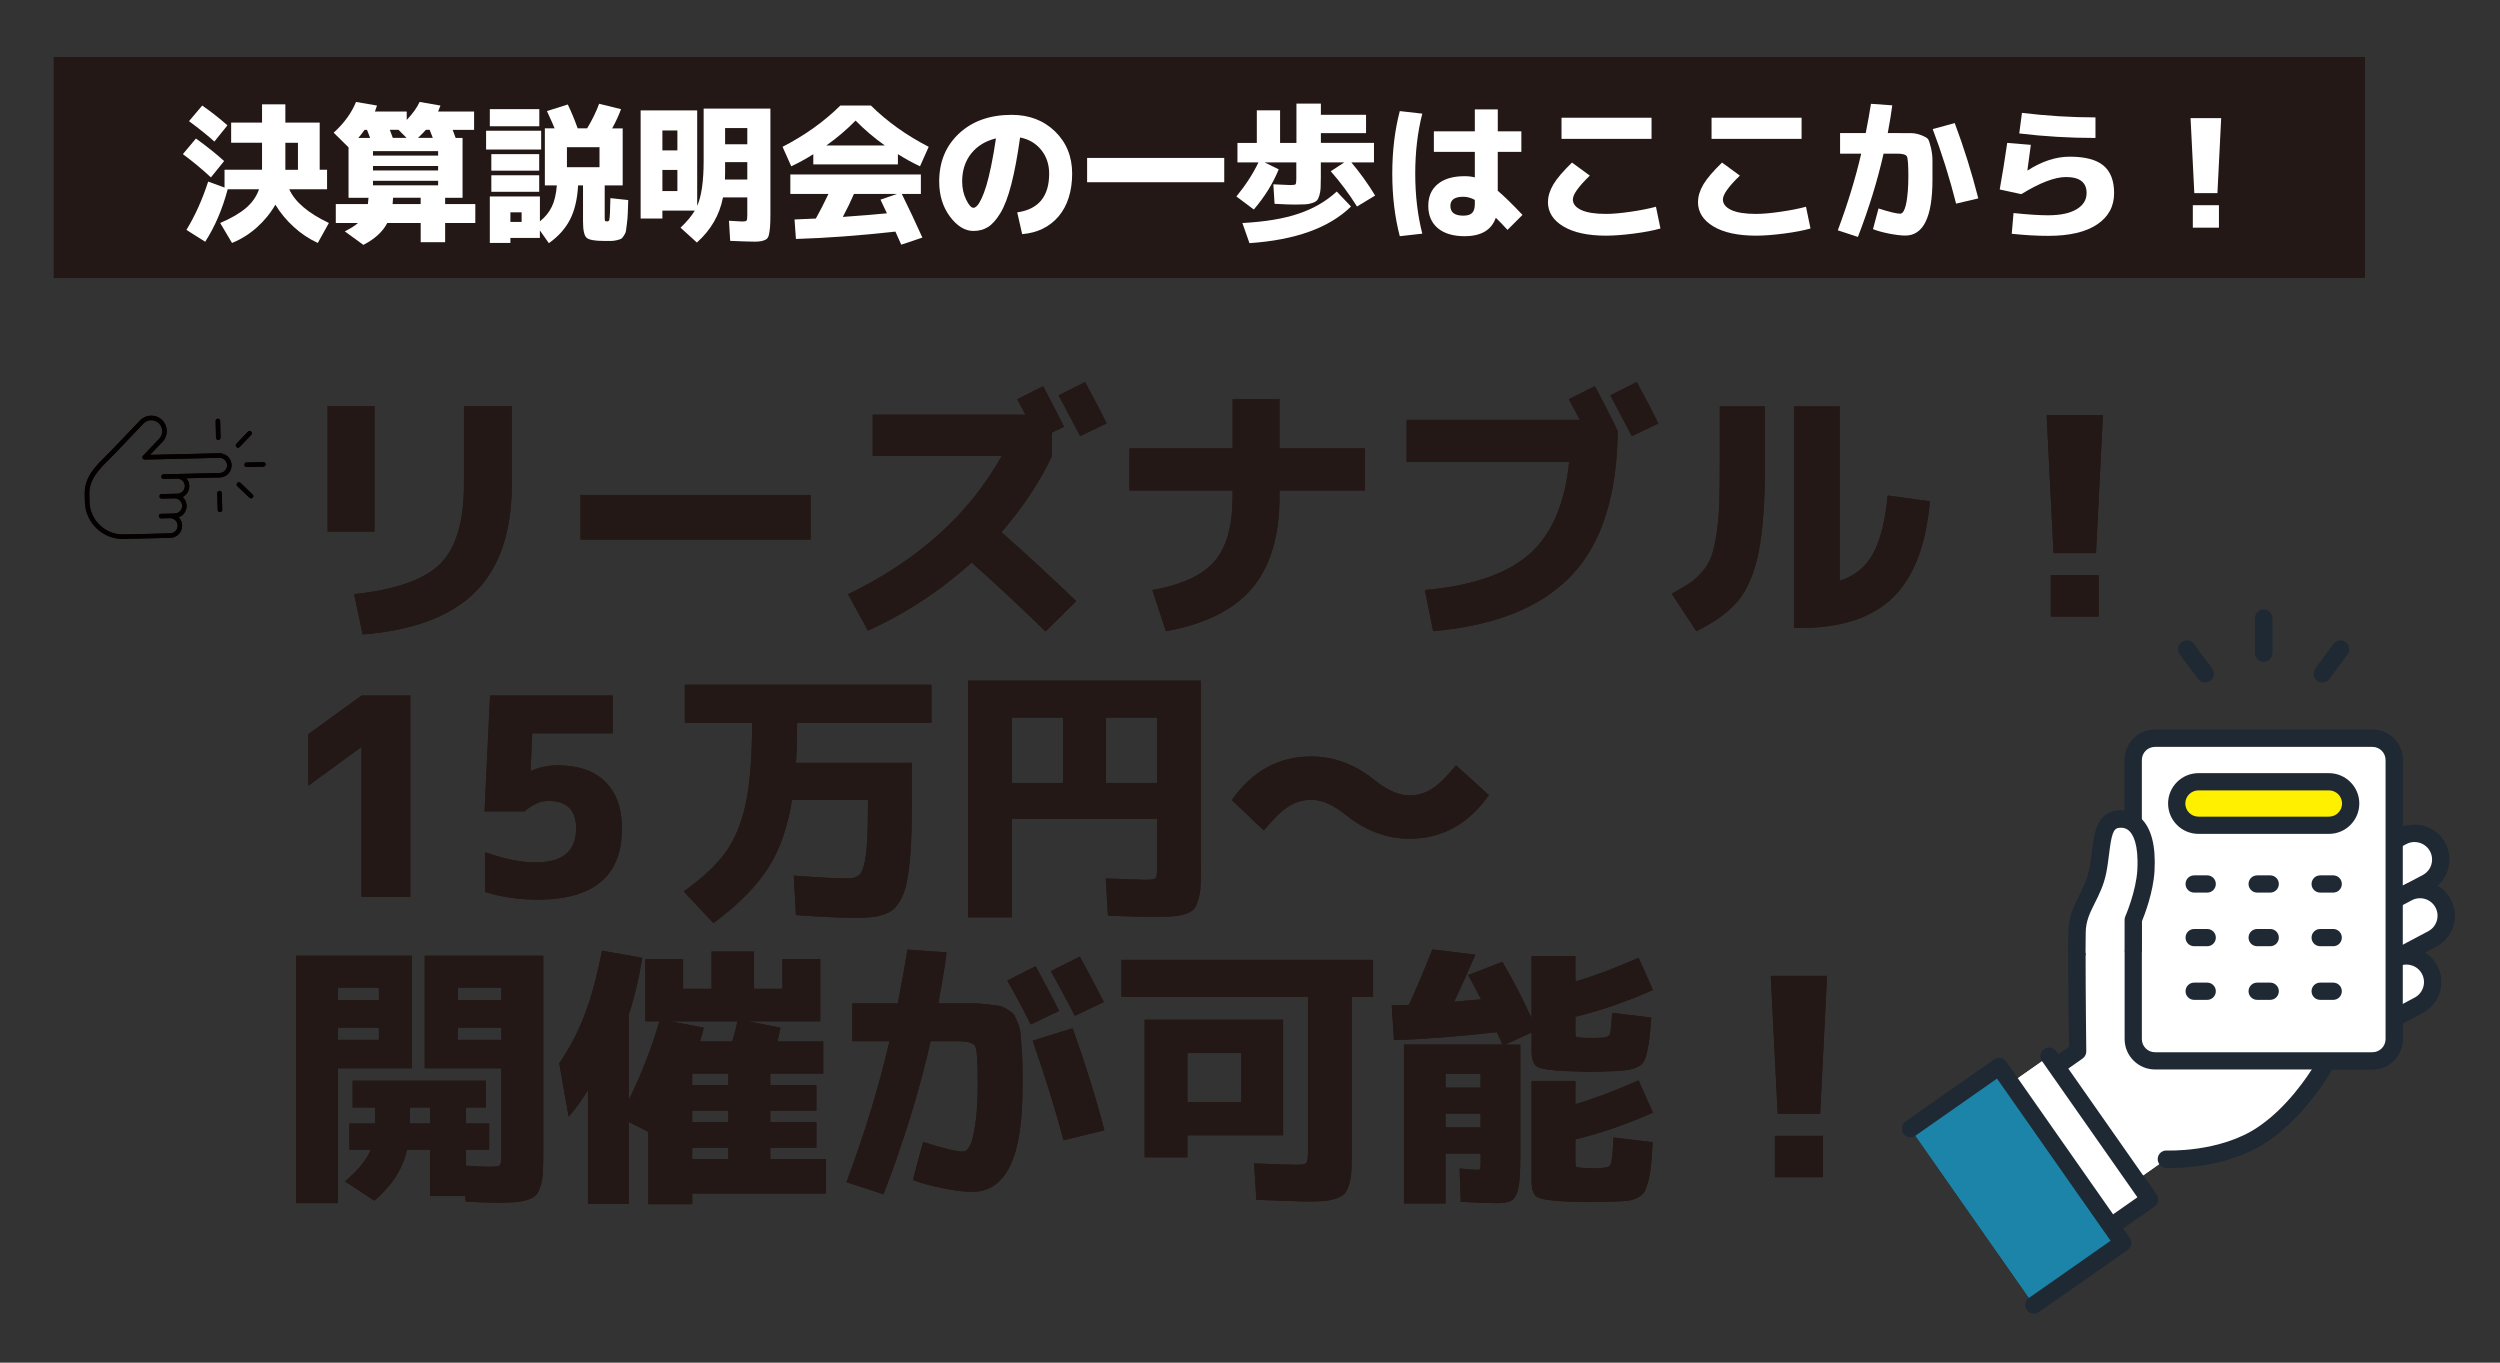 <?xml version="1.0" encoding="UTF-8"?><svg id="_レイヤー_2" xmlns="http://www.w3.org/2000/svg" viewBox="0 0 658.67 359.02"><rect x="0" y="0" width="658.67" height="359.02" fill="#333333" stroke="none"/><defs><style>.cls-1{fill:#fff;}.cls-2{fill:#040000;}.cls-3{fill:#fff000;}.cls-4{fill:none;}.cls-5{fill:#1b84a8;}.cls-6{fill:#1f2933;}.cls-7{fill:#231815;}</style></defs><g id="_マウスオーバー"><rect class="cls-4" width="658.67" height="359.02"/><path class="cls-7" d="m86.31,140.06v-33.07h12.35v33.07h-12.35Zm35.9-33.07h12.65v20.42c0,12.6-3.2,22.11-9.59,28.52-6.4,6.42-16.3,10.16-29.72,11.23l-2.25-10.61c11.05-1.21,18.63-3.9,22.75-8.07,4.12-4.17,6.18-11.09,6.18-20.78v-20.71Z"/><path class="cls-7" d="m152.95,142.17v-11.77h60.61v11.77h-60.61Z"/><path class="cls-7" d="m229.92,120.15v-10.9h40.26c-.97-1.84-1.7-3.2-2.18-4.07l6.83-3.42c1.99,3.73,3.83,7.29,5.52,10.68l-3.2,1.53v6.18c-3.2,6.83-7.63,13.52-13.3,20.06,7.07,6.25,13.64,12.31,19.69,18.17l-8.07,7.99c-6.93-6.73-13.42-12.79-19.48-18.17-8.24,7.46-17.35,13.44-27.33,17.95l-5.23-9.59c18.41-8.91,31.9-21.05,40.48-36.41h-34.01Zm61.63-8.58l-6.98,3.34c-2.62-5.04-4.51-8.62-5.67-10.76l6.98-3.49c2.23,4.07,4.12,7.7,5.67,10.9Z"/><path class="cls-7" d="m297.58,118.11h27.18v-12.94h12.35v12.94h22.53v11.12h-22.53v1.6c0,10.42-2.41,18.47-7.23,24.16-4.82,5.69-12.39,9.46-22.71,11.3l-3.56-10.83c7.8-1.4,13.27-3.95,16.42-7.63,3.15-3.68,4.72-9.35,4.72-17.01v-1.6h-27.18v-11.12Z"/><path class="cls-7" d="m420.18,101.76c1.99,3.63,4,7.56,6.03,11.77-.15,16.91-4.17,29.57-12.06,37.97-7.9,8.41-20.08,13.34-36.56,14.79l-2.18-10.83c12.4-1.11,21.56-4.25,27.47-9.41,5.91-5.16,9.42-13.26,10.54-24.31h-42.81v-11.12h45.64c-.73-1.4-1.7-3.22-2.91-5.45l6.83-3.42Zm16.72,9.81l-6.98,3.34c-2.62-5.04-4.51-8.62-5.67-10.76l6.98-3.49c2.23,4.07,4.12,7.7,5.67,10.9Z"/><path class="cls-7" d="m453.1,107.07h11.92v15.04c0,9.98-.56,17.75-1.67,23.29-1.11,5.55-2.91,9.82-5.38,12.83-2.47,3-6.15,5.69-11.05,8.07l-6.47-9.88c1.99-1.07,3.57-2,4.76-2.8,1.19-.8,2.31-1.84,3.38-3.12,1.07-1.28,1.84-2.6,2.33-3.96.48-1.36.92-3.25,1.31-5.67.39-2.42.63-5.05.73-7.88.1-2.83.15-6.46.15-10.87v-15.04Zm31.61,45.93c3.88-1.21,6.78-3.55,8.72-7.01,1.94-3.46,3.25-8.61,3.92-15.44l11.12,1.53c-1.02,11.58-4.28,20.03-9.77,25.36-5.5,5.33-13.55,7.99-24.16,7.99h-1.89v-58.36h12.06v45.93Z"/><path class="cls-7" d="m539.22,109.39h14.83l-1.82,36.34h-11.19l-1.82-36.34Zm1.09,53.05v-10.9h12.65v10.9h-12.65Z"/><path class="cls-7" d="m95.25,183.25h12.86v53.05h-12.86v-39.46h-.07l-13.95,10.17v-13.59l14.03-10.17Z"/><path class="cls-7" d="m146.92,201.64c5.43,0,9.6,1.44,12.54,4.32,2.93,2.88,4.4,6.99,4.4,12.32,0,12.5-7.41,18.75-22.24,18.75-4.89,0-9.5-.68-13.81-2.03v-10.47c5.09,1.79,9.52,2.69,13.3,2.69,7.12,0,10.68-2.98,10.68-8.94,0-4.84-2.42-7.27-7.27-7.27-2.13,0-4.24.92-6.32,2.76h-10.54l1.45-30.52h32.34v9.96h-21.22l-.44,9.88h.15c2.23-.97,4.55-1.45,6.98-1.45Z"/><path class="cls-7" d="m198.16,190.44h-17.73v-10.03h64.97v10.03h-35.39c0,4.12-.1,7.63-.29,10.54h30.52v9.23c0,3.73-.04,6.94-.11,9.63s-.23,5.16-.47,7.41c-.24,2.25-.52,4.12-.84,5.6-.32,1.48-.78,2.79-1.38,3.92-.61,1.14-1.24,2.02-1.89,2.65-.65.63-1.53,1.13-2.62,1.49-1.09.36-2.18.61-3.27.73-1.09.12-2.46.18-4.11.18-3.92,0-9.21-.24-15.84-.73l-.58-10.39c6.3.48,11.05.73,14.24.73,1.45,0,2.52-.36,3.2-1.09.68-.73,1.2-2.41,1.56-5.05.36-2.64.54-6.75.54-12.32v-2.25h-19.99c-1.16,7.37-3.33,13.46-6.5,18.28-3.17,4.82-7.91,9.56-14.21,14.21l-7.85-8.36c4.89-3.44,8.58-6.88,11.05-10.32,2.47-3.44,4.25-7.76,5.34-12.97,1.09-5.21,1.64-12.25,1.64-21.11Z"/><path class="cls-7" d="m255.06,179.32h61.34v49.06c0,2.23-.04,3.97-.11,5.23-.07,1.26-.28,2.45-.62,3.56-.34,1.11-.73,1.91-1.16,2.4-.44.48-1.19.9-2.25,1.24-1.07.34-2.18.54-3.34.62-1.16.07-2.79.11-4.87.11-3.78,0-7.82-.1-12.14-.29l-.58-9.81c6.4.24,9.81.36,10.25.36,1.6,0,2.54-.12,2.83-.36.29-.24.44-1.09.44-2.54v-13.15h-38.23v25.94h-11.56v-62.35Zm25,9.74h-13.44v17.22h13.44v-17.22Zm11.34,0v17.22h13.44v-17.22h-13.44Z"/><path class="cls-7" d="m371.34,209.56c2.13,0,4.08-.56,5.85-1.67,1.77-1.11,3.91-3.2,6.43-6.25l8.65,7.85c-5.38,7.66-12.35,11.48-20.93,11.48-5.96,0-11.51-2.06-16.64-6.18-3.34-2.71-6.42-4.07-9.23-4.07-2.13,0-4.12.58-5.96,1.74-1.84,1.16-4.02,3.27-6.54,6.32l-8.43-7.99c5.38-7.65,12.35-11.48,20.93-11.48,5.96,0,11.51,2.06,16.64,6.18,3.34,2.71,6.42,4.07,9.23,4.07Z"/><path class="cls-7" d="m89.07,316.99h-11.05v-65.19h30.52v29.65h-19.48v35.54Zm0-53.49h10.76v-3.27h-10.76v3.27Zm0,7.27v3.2h10.76v-3.2h-10.76Zm39.75,36.63c1.6,0,2.54-.12,2.83-.36.29-.24.44-1.09.44-2.54v-23.04h-20.2v-29.65h31.25v51.89c0,2.23-.04,3.97-.11,5.23s-.28,2.45-.62,3.56c-.34,1.11-.74,1.91-1.2,2.4-.46.48-1.22.9-2.29,1.24-1.07.34-2.18.54-3.34.62-1.16.07-2.79.11-4.87.11-2.52,0-5.18-.1-7.99-.29l-.15-1.45h-9.23v-12.21h-6.1c-1.12,4.99-3.97,9.47-8.58,13.44l-7.78-5.09c3.44-2.91,5.72-5.69,6.83-8.36h-5.67v-6.9h6.76v-4.22h-5.89v-7.05h35.1v7.05h-5.23v4.22h6.1v6.9h-6.1v4.22c2.76.19,4.77.29,6.03.29Zm-15.48-15.62h-5.38v4.22h5.38v-4.22Zm18.75-28.27v-3.27h-11.48v3.27h11.48Zm0,7.27h-11.48v3.2h11.48v-3.2Z"/><path class="cls-7" d="m206.15,252.67h9.96v16.42h-18.97l8.5,1.67c-.1.39-.23.98-.4,1.78-.17.8-.3,1.42-.4,1.85h12.06v8.5h-13.95v2.98h12.14v6.76h-12.14v2.98h12.14v6.76h-12.14v2.98h14.68v9.08h-35.25v2.83h-11.56v-19.04l-5.16-2.62v21.58h-10.76v-30.01c-1.65,2.76-3.34,5.11-5.09,7.05l-2.47-14.1c2.71-3.92,4.94-8.18,6.69-12.75,1.74-4.58,3.27-10.21,4.58-16.9l10.61,1.89c-.92,5.62-2.11,10.61-3.56,14.97v22.46c3.34-6.78,6.03-13.69,8.07-20.71h-3.71v-16.42h9.96v7.85h7.49v-9.81h11.19v9.81h7.49v-7.85Zm-13.23,21.73c.44-1.4.9-3.17,1.38-5.31h-17.59l8.72,1.67c-.29,1.26-.63,2.47-1.02,3.63h8.5Zm-1.02,11.48v-2.98h-9.52v2.98h9.52Zm0,9.74v-2.98h-9.52v2.98h9.52Zm0,6.76h-9.52v2.98h9.52v-2.98Z"/><path class="cls-7" d="m269.38,287.05c0,17.98-4.41,26.96-13.23,26.96-1.94,0-4.46-.3-7.56-.91-3.1-.61-5.79-1.34-8.07-2.22l2.69-10.03c5.23,1.7,8.74,2.54,10.54,2.54.68,0,1.28-.52,1.82-1.56.53-1.04,1-2.98,1.42-5.81.41-2.83.62-6.43.62-10.79,0-5.47-.22-8.66-.65-9.56-.44-.9-1.99-1.34-4.65-1.34h-7.12c-2.96,13.08-7.1,26.53-12.43,40.33l-9.74-3.2c4.75-12.69,8.53-25.07,11.34-37.14h-9.81v-9.96h11.99c1.02-5.14,1.86-9.86,2.54-14.17l10.32.73c-.39,3.2-1.12,7.68-2.18,13.44h9.3c1.07,0,2.3.08,3.71.25,1.4.17,2.41.3,3.02.4.6.1,1.33.41,2.18.94.85.53,1.4.98,1.67,1.34.27.36.62,1.09,1.05,2.18.44,1.09.68,2.02.73,2.8.05.78.15,2.06.29,3.85.15,1.79.22,3.39.22,4.8v6.1Zm9.67-20.71l-7.49,3.56c-1.89-3.83-3.95-7.68-6.18-11.56l7.49-3.78c2.23,4.12,4.29,8.04,6.18,11.77Zm1.16,34.08c-1.99-7.56-4.7-16.3-8.14-26.24l10.54-3.27c3.39,9.5,6.18,18.46,8.36,26.89l-10.76,2.62Zm10.61-36.41l-7.63,3.63c-2.18-4.21-4.29-8.14-6.32-11.77l7.63-3.85c1.74,3.15,3.85,7.15,6.32,11.99Z"/><path class="cls-7" d="m344.6,303.91v-41.28h-49.13v-9.74h66.28v9.74h-5.6v40.7c0,2.23-.04,3.99-.11,5.27-.07,1.28-.28,2.47-.62,3.56-.34,1.09-.74,1.88-1.2,2.36-.46.48-1.22.91-2.29,1.27-1.07.36-2.18.58-3.34.65-1.16.07-2.79.11-4.87.11-.53,0-4.77-.15-12.72-.44l-.58-9.59c6.4.24,10.13.36,11.19.36,1.4,0,2.25-.15,2.54-.44s.44-1.14.44-2.54Zm-31.76-4.8v5.81h-11.26v-36.26h36.48v30.45h-25.22Zm0-8.72h14.17v-12.94h-14.17v12.94Z"/><path class="cls-7" d="m419.52,273.46c1.21,0,2.16-.02,2.83-.07,1.02-.1,1.62-.42,1.82-.98.19-.56.39-2.41.58-5.56l10.32,1.24c-.19,2.76-.4,4.89-.62,6.4-.22,1.5-.5,2.82-.84,3.96-.34,1.14-.88,1.93-1.64,2.36-.75.44-1.55.75-2.4.94-.85.19-2.12.34-3.81.44-4.36.15-6.57.22-6.61.22-.48,0-2.69-.07-6.61-.22-4.07-.19-6.59-.58-7.56-1.16-.97-.58-1.45-1.99-1.45-4.21v-4.8l-6.98,3.2h4v29.72c0,3.73-.17,6.42-.51,8.07-.34,1.65-.91,2.73-1.71,3.23-.8.51-2.12.76-3.96.76s-4.97-.12-9.52-.36l-.29-8.79c2.28.24,3.73.36,4.36.36.58,0,.92-.06,1.02-.18.1-.12.15-.52.15-1.2v-2.91h-9.23v13.15h-10.97v-41.86h25.94c-.15-.39-.39-.94-.73-1.67-.34-.73-.58-1.26-.73-1.6-9.74,1.11-18.77,1.82-27.11,2.11l-.58-9.16c.48-.05,1.22-.07,2.22-.07s1.76-.02,2.29-.07c1.94-4.17,4-9.04,6.18-14.61l11.34,1.38c-1.84,4.31-3.71,8.46-5.6,12.43.77-.1,1.96-.22,3.56-.36,1.6-.15,2.79-.24,3.56-.29-1.21-2.33-2.35-4.46-3.42-6.4l9.01-3.49c2.62,4.41,5.18,9.35,7.7,14.83v-16.35h11.56v6.69c4.84-1.4,10.39-3.49,16.64-6.25l3.78,8.5c-6.98,3.1-13.78,5.45-20.42,7.05v4.21c0,.58.07.93.22,1.05.15.12.58.21,1.31.25.53.05,1.5.07,2.91.07Zm-38.66,13.08h9.23v-3.63h-9.23v3.63Zm0,6.9v3.56h9.23v-3.56h-9.23Zm38.66,14.39c.53,0,1.48-.05,2.83-.15,1.07-.05,1.72-.31,1.96-.8.34-.63.6-3.03.8-7.19l10.32,1.24c-.15,2.57-.29,4.61-.44,6.14-.15,1.53-.39,2.92-.73,4.18-.34,1.26-.68,2.18-1.02,2.76-.34.58-.91,1.08-1.71,1.49-.8.41-1.6.68-2.4.8-.8.12-1.93.21-3.38.25-2.91.1-5.11.15-6.61.15-1.79,0-4-.05-6.61-.15-4.07-.19-6.59-.59-7.56-1.2-.97-.61-1.45-2.02-1.45-4.25v-26.31h11.56v6.1c4.84-1.4,10.39-3.49,16.64-6.25l3.78,8.5c-6.98,3.1-13.78,5.45-20.42,7.05v6.18c0,.58.07.93.22,1.05.15.12.58.21,1.31.25,1.06.1,2.04.15,2.91.15Z"/><path class="cls-7" d="m466.54,257.11h14.83l-1.82,36.34h-11.19l-1.82-36.34Zm1.09,53.05v-10.9h12.65v10.9h-12.65Z"/><rect class="cls-7" x="14.18" y="15.04" width="608.92" height="58.18"/><path class="cls-1" d="m55.57,46.74c-2.29-2.13-4.76-4.18-7.39-6.13l3.44-4.11c2.77,1.98,5.24,3.95,7.43,5.93l-3.48,4.31Zm13.44-19.25h6.17v4.82h9.05v12.41h1.94v5.14h-9.96c1.48,3.32,4.95,6.28,10.44,8.89l-2.92,5.26c-2.29-1.05-4.41-2.46-6.34-4.23-1.94-1.77-3.55-3.72-4.84-5.85-1.26,2.21-2.89,4.2-4.86,5.97s-4.16,3.14-6.56,4.11l-3.12-5.26c2.9-1.24,5.16-2.56,6.8-3.95,1.63-1.4,2.78-3.04,3.44-4.94h-8.26c-1.4,5.27-3.37,9.88-5.93,13.83l-4.94-3.12c2.27-3.72,4.18-7.96,5.73-12.73l4.31,1.58v-4.7h9.88v-7.11h-8.14v-5.3h8.14v-4.82Zm-19.21,4.43l3.48-4.11c2.42,1.69,4.64,3.43,6.64,5.22l-3.44,4.27c-1.58-1.45-3.81-3.24-6.68-5.38Zm25.38,12.73v.08h3.32v-7.11h-3.32v7.04Z"/><path class="cls-1" d="m87.91,34.96c2.74-2.48,4.7-5.18,5.89-8.1l5.53.95c-.16.47-.34,1-.55,1.58h8.38v2.21c1.58-1.66,2.71-3.24,3.4-4.74l5.49.95c-.32.84-.53,1.37-.63,1.58h9.49v4.82h-5.65c.37.95.63,1.66.79,2.13h1.82v15.77h-4.59v1.66h7.95v4.98h-7.95v5.06h-6.44v-5.06h-8.81c-1.16,2.27-3.25,4.19-6.29,5.77l-4.9-3.56c1.61-.82,2.77-1.55,3.48-2.21h-5.85v-4.98h8.46c.05-.37.1-.92.16-1.66h-5.26v-13.28l-3.91-3.87Zm9.61,1.38l-.83-2.13h-.63c-.66.92-1.21,1.63-1.66,2.13h3.12Zm.75,4.66h17.16v-1.19h-17.16v1.19Zm0,2.73v1.19h17.16v-1.19h-17.16Zm0,3.91v1.19h17.16v-1.19h-17.16Zm8.85-11.31l-2.13-2.13h-2.29c.37.95.63,1.66.79,2.13h3.64Zm-3.68,17.43h7.39v-1.66h-7.27c-.08,1.03-.12,1.58-.12,1.66Zm10.59-17.43l-.83-2.13h-.99c-.42.5-1.12,1.21-2.09,2.13h3.91Z"/><path class="cls-1" d="m128.07,39.39v-4.94h14.51v4.94h-14.51Zm6.4,23.28v1.34h-5.42v-12.25h13.2v6.56c1.4-1.13,2.44-2.42,3.14-3.87.7-1.45,1.14-3.32,1.32-5.61h-3.16v-15.02h2.57c-.32-.82-.99-2.33-2.02-4.55l5.49-1.74c.9,1.84,1.77,3.94,2.61,6.29h2.49c1.32-2.19,2.37-4.35,3.16-6.48l5.77,1.42c-.55,1.53-1.33,3.22-2.33,5.06h2.77v15.02h-4.74v8.46c0,.5.03.8.1.89.07.09.26.14.57.14.29,0,.47-.14.55-.44.13-.5.22-2.4.28-5.69l4.7.51c-.05,1.58-.09,2.77-.12,3.56-.03.79-.1,1.66-.22,2.61s-.2,1.6-.26,1.96c-.05.36-.23.76-.53,1.23-.3.46-.55.74-.73.85-.19.1-.56.22-1.13.36-.57.13-1.05.2-1.44.2h-1.98c-2.42,0-3.95-.28-4.57-.85-.62-.57-.93-1.98-.93-4.25v-9.53h-1.3c-.19,3.61-.9,6.61-2.13,9.01-1.24,2.4-3.1,4.47-5.57,6.21l-2.37-3.36v1.98h-7.79Zm-5.42-29.41v-4.51h13.04v4.51h-13.04Zm.4,11.7v-4.35h12.61v4.35h-12.61Zm0,5.57v-4.35h12.61v4.35h-12.61Zm5.02,7.95h2.96v-2.53h-2.96v2.53Zm14.9-14.43h8.58v-5.26h-8.58v5.26Z"/><path class="cls-1" d="m198.51,63.66c-.98,0-3.02-.07-6.13-.2l-.32-5.3c1.92.13,3.08.2,3.48.2.63,0,1.01-.08,1.15-.24.13-.16.2-.62.2-1.38v-4.74h-6.4c-.9,4.64-3.19,8.6-6.88,11.9l-4.31-3.91c1.71-1.63,2.96-3.14,3.76-4.51h-8.54v2.1h-5.73v-28.5h14.9v25.18c1.13-2.56,1.7-6.5,1.7-11.82v-13.83h17.59v27.91c0,1.45-.03,2.56-.1,3.32s-.16,1.44-.3,2.04c-.13.59-.39.99-.77,1.21-.38.21-.8.36-1.27.45-.46.09-1.14.14-2.04.14Zm-23.99-24.03h3.95v-5.26h-3.95v5.26Zm0,5.14v5.57h3.95v-5.57h-3.95Zm16.52-2.06v2.61c0,.9-.01,1.56-.04,1.98h5.89v-4.59h-5.85Zm0-4.7h5.85v-4.27h-5.85v4.27Z"/><path class="cls-1" d="m236.57,40.62v2.69h-22.29v-2.69c-1.82,1.16-3.76,2.23-5.81,3.2l-2.29-5.14c5.88-3.03,10.95-6.65,15.22-10.87h8.06c4.27,4.22,9.34,7.84,15.22,10.87l-2.29,5.14c-2.06-.98-3.99-2.04-5.81-3.2Zm-28.34,10.48v-5.14h34.39v5.14h-5.02c1.9,3.85,3.7,7.68,5.42,11.5l-5.57,1.86c-.84-1.9-1.36-3.04-1.54-3.44-9.49,1.05-18.22,1.7-26.21,1.94l-.36-5.14c2.48-.1,4.35-.18,5.61-.24,1-1.77,2.11-3.93,3.32-6.48h-10.04Zm24.9-12.77c-2.82-2-5.39-4.19-7.71-6.56-2.32,2.37-4.89,4.56-7.71,6.56h15.42Zm.55,17.87c-.18-.37-.47-.96-.85-1.78-.38-.82-.67-1.42-.85-1.82l4.35-1.5h-11.34c-.84,1.95-1.82,3.97-2.93,6.05,5.22-.37,9.09-.69,11.62-.95Z"/><path class="cls-1" d="m268,55.95c5.61-.79,8.42-4.19,8.42-10.2,0-2.45-.71-4.54-2.11-6.27-1.41-1.73-3.26-2.81-5.55-3.26-.69,4.93-1.46,9.05-2.31,12.35-.86,3.31-1.82,5.84-2.89,7.59-1.07,1.75-2.15,2.97-3.26,3.66-1.11.69-2.39,1.03-3.83,1.03-2.24,0-4.3-1.27-6.19-3.79-1.88-2.53-2.83-5.61-2.83-9.25,0-5.19,1.75-9.41,5.26-12.67,3.5-3.25,8.12-4.88,13.84-4.88,4.61,0,8.42,1.46,11.42,4.37,3,2.91,4.51,6.62,4.51,11.13s-1.19,8.43-3.56,11.23c-2.37,2.79-5.57,4.36-9.61,4.7l-1.3-5.73Zm-5.61-19.49c-2.79.69-4.97,2.03-6.54,4.03-1.57,2-2.35,4.44-2.35,7.31,0,1.77.35,3.37,1.05,4.8.7,1.44,1.34,2.15,1.92,2.15.29,0,.61-.18.97-.55.36-.37.74-1,1.17-1.9.42-.9.84-2.02,1.25-3.36.41-1.34.84-3.09,1.28-5.24.45-2.15.87-4.57,1.26-7.25Z"/><path class="cls-1" d="m286.42,48.01v-6.4h36.13v6.4h-36.13Z"/><path class="cls-1" d="m336.9,44.61c-1.48,3.66-3.66,7.19-6.56,10.59l-4.59-3.44c2.42-2.95,4.36-5.94,5.81-8.97h-5.53v-5.14h5.1v-8.58h6.13v8.58h4.31v-10.36h6.44v2.96h11.9v4.82h-11.9v2.57h13.99v5.14h-5.97c2.27,2.69,4.36,5.6,6.28,8.74l-4.78,2.89c-2.08-3.32-4.39-6.42-6.92-9.29l3.56-2.33h-6.17v3.91c0,1.24-.02,2.2-.06,2.89-.04.69-.15,1.33-.34,1.94-.18.61-.4,1.04-.65,1.3-.25.26-.67.49-1.25.67-.58.19-1.19.3-1.84.34-.65.04-1.55.06-2.71.06s-2.96-.07-5.34-.2l-.32-5.14c2.71.13,4.22.2,4.51.2.76,0,1.21-.07,1.34-.22.13-.14.2-.61.2-1.4v-4.35h-8.34l3.68,1.82Zm-9.57,14.15c5.96-.32,10.9-1.14,14.82-2.47,3.93-1.33,7.27-3.27,10.04-5.83l3.76,3.95c-5.72,5.61-14.64,8.83-26.76,9.65l-1.86-5.3Z"/><path class="cls-1" d="m374.73,29.94c-1.24,4.85-1.86,10.12-1.86,15.81s.62,10.96,1.86,15.81l-5.93.67c-1.32-5.03-1.98-10.53-1.98-16.48s.66-11.45,1.98-16.48l5.93.67Zm26.09,10.08h-6.21v10.24c1.71,1.45,3.89,3.57,6.52,6.36l-3.95,3.95c-1.13-1.24-2.16-2.31-3.08-3.2-1.13,3.24-3.87,4.86-8.22,4.86-3.03,0-5.38-.71-7.06-2.11-1.67-1.41-2.51-3.37-2.51-5.87s.83-4.37,2.49-5.75c1.66-1.38,4.02-2.08,7.08-2.08,1.03,0,1.92.11,2.69.32v-6.72h-10.79v-5.42h10.79v-5.77h6.05v5.77h6.21v5.42Zm-12.25,12.65c-1-.55-2.02-.83-3.04-.83-2.27,0-3.4.8-3.4,2.41,0,1.71,1.13,2.57,3.4,2.57,1.08,0,1.86-.24,2.33-.71.47-.47.71-1.26.71-2.37v-1.07Z"/><path class="cls-1" d="m407.85,53.19c0-1.48.47-3,1.4-4.59.94-1.58,2.58-3.5,4.92-5.77l4.7,3.44c-2.98,2.87-4.47,4.97-4.47,6.29,0,1.16.74,2.08,2.21,2.77,1.48.69,3.65,1.03,6.52,1.03,1.71,0,3.87-.19,6.48-.57,2.61-.38,4.84-.82,6.68-1.32l1.19,5.73c-1.84.53-4.18.97-7.02,1.34-2.83.37-5.28.55-7.33.55-4.77,0-8.51-.81-11.23-2.43-2.71-1.62-4.07-3.77-4.07-6.46Zm3.56-16.6v-5.57h23.72v5.57h-23.72Z"/><path class="cls-1" d="m447.38,53.19c0-1.48.47-3,1.4-4.59.94-1.58,2.58-3.5,4.92-5.77l4.7,3.44c-2.98,2.87-4.47,4.97-4.47,6.29,0,1.16.74,2.08,2.21,2.77,1.48.69,3.65,1.03,6.52,1.03,1.71,0,3.87-.19,6.48-.57,2.61-.38,4.84-.82,6.68-1.32l1.19,5.73c-1.84.53-4.18.97-7.02,1.34-2.83.37-5.28.55-7.33.55-4.77,0-8.51-.81-11.23-2.43-2.71-1.62-4.07-3.77-4.07-6.46Zm3.56-16.6v-5.57h23.72v5.57h-23.72Z"/><path class="cls-1" d="m493.47,60.38l1.46-5.46c2.85.92,4.76,1.38,5.73,1.38.21,0,.42-.1.61-.3s.39-.54.57-1.03c.18-.49.34-1.09.47-1.82.13-.72.24-1.67.34-2.83.09-1.16.14-2.46.14-3.91,0-2.95-.13-4.68-.38-5.18-.25-.5-1.1-.75-2.55-.75h-3.6c-1.61,7.12-3.86,14.43-6.76,21.94l-5.3-1.74c2.58-6.9,4.64-13.64,6.17-20.2h-5.57v-5.42h6.76c.55-2.79,1.01-5.36,1.38-7.71l5.61.4c-.21,1.74-.61,4.18-1.19,7.31h2.25c1.84,0,3.18,0,4.01.02.83.01,1.7.2,2.61.55.91.36,1.48.69,1.72.99.24.3.49,1.05.77,2.23.28,1.19.42,2.3.42,3.34v5.2c0,9.78-2.39,14.67-7.15,14.67-1.08,0-2.47-.17-4.17-.49-1.7-.33-3.16-.73-4.37-1.21Zm15.73-26.37l5.81-1.58c2.42,6.46,4.49,13.07,6.21,19.84l-5.85,1.38c-1.71-6.77-3.77-13.32-6.17-19.65Z"/><path class="cls-1" d="m528.85,37.65l6.21.51c-.45,3.4-.75,5.64-.91,6.72l.04.04c3.77-2.42,7.47-3.64,11.11-3.64,4.06,0,7.02.78,8.89,2.33,1.87,1.56,2.81,3.98,2.81,7.27,0,3.51-1.5,6.26-4.49,8.26-2.99,2-7.28,3-12.87,3-3.03,0-6.23-.19-9.61-.55l.47-5.46c3.82.4,6.86.59,9.13.59,3.21,0,5.71-.53,7.47-1.58,1.77-1.05,2.65-2.48,2.65-4.27,0-2.82-1.81-4.23-5.42-4.23-2.95,0-6.88,1.5-11.78,4.51l-5.69-1.23c.71-3.93,1.37-8.02,1.98-12.29Zm3.87-7.91c6.56.79,13.02,1.19,19.37,1.19v5.42c-6.8,0-13.49-.4-20.08-1.19l.71-5.42Z"/><path class="cls-1" d="m577.15,31.13h8.06l-.99,19.76h-6.09l-.99-19.76Zm.59,28.86v-5.93h6.88v5.93h-6.88Z"/><path class="cls-2" d="m42.61,131.37c-.33,0-.6-.25-.61-.58,0-.33.25-.6.58-.61l3.28-.08h.04s.09,0,.09,0l.76-.02c.55-.01,1.04-.25,1.39-.62.35-.37.56-.86.56-1.39v-.08c-.03-.53-.26-1.01-.62-1.35-.36-.34-.84-.55-1.37-.56h-.02s-.06,0-.08,0l-3.5.08c-.33,0-.6-.25-.61-.58s.25-.6.58-.61l14.8-.35c.55-.01,1.04-.25,1.4-.62.34-.36.56-.85.56-1.38v-.09c-.03-.53-.26-1.01-.62-1.36-.36-.35-.86-.56-1.39-.56l-19.68.47c-.16,0-.32-.04-.45-.16-.24-.23-.25-.6-.02-.84l4.28-4.49c.55-.57.81-1.32.79-2.06-.02-.74-.32-1.47-.89-2.02-.58-.55-1.32-.81-2.06-.8-.74.02-1.47.32-2.02.89l-7.44,7.81c-.51.53-1.03,1.05-1.55,1.57-2.67,2.64-5.36,5.31-5.26,9.24l.05,1.97s0,.06,0,.1c.07,2.39,1.11,4.55,2.73,6.09,1.62,1.54,3.82,2.48,6.22,2.43.03,0,.07,0,.1,0l5.2-.12h.03s7.03-.17,7.03-.17c.53-.02,1.02-.26,1.36-.62.36-.37.57-.88.56-1.43h0c-.02-.56-.25-1.05-.62-1.4-.36-.34-.85-.56-1.37-.56l-2.37.06c-.33,0-.6-.25-.61-.58,0-.33.25-.6.58-.61l3.62-.09c.55-.01,1.04-.25,1.4-.62.36-.37.57-.88.56-1.43-.01-.55-.25-1.04-.62-1.4-.37-.35-.88-.57-1.43-.56h-.04s-3.28.08-3.28.08Zm14.2-20.44c0-.33.25-.6.58-.61.33,0,.6.25.61.58l.1,4.41c0,.33-.25.6-.58.61-.33,0-.6-.25-.61-.58l-.1-4.41Zm8.52,2.81c.23-.24.6-.25.84-.02.24.23.25.6.02.84l-3.05,3.2c-.23.24-.6.25-.84.02-.24-.23-.25-.61-.02-.84l3.05-3.2Zm1.23,16.54c.24.23.25.6.02.84-.23.24-.6.25-.84.02l-3.2-3.05c-.24-.23-.25-.6-.02-.84.23-.24.6-.25.84-.02l3.2,3.05Zm-8.01,4.04c0,.33-.25.6-.58.61-.33,0-.6-.25-.61-.58l-.11-4.42c0-.33.25-.6.58-.61.33,0,.6.25.61.58l.11,4.42Zm10.82-12.56c.33,0,.6.25.61.58,0,.33-.25.6-.58.61l-4.41.1c-.33,0-.6-.25-.61-.58,0-.33.25-.6.58-.61l4.41-.1Zm-20.25,4.27c.44.52.72,1.19.75,1.92,0,.04,0,.08,0,.12,0,.86-.33,1.64-.88,2.22-.25.26-.55.49-.88.65l.06.05c.59.56.97,1.35.99,2.23.02.88-.32,1.69-.88,2.28-.33.35-.75.62-1.21.79.53.55.88,1.28.91,2.1,0,.03,0,.07,0,.1,0,.86-.33,1.64-.88,2.22-.55.58-1.31.95-2.17.99-.04,0-.07,0-.11,0l-6.95.16h-.04s-5.25.12-5.25.12c-2.74.07-5.26-.99-7.11-2.76-1.85-1.76-3.03-4.23-3.1-6.97l-.05-2.03c-.11-4.44,2.76-7.29,5.61-10.11.52-.51,1.04-1.03,1.53-1.54l7.47-7.83c.77-.79,1.79-1.2,2.83-1.23,1.03-.02,2.07.34,2.88,1.09l.06.06c.79.77,1.2,1.79,1.23,2.83.03,1.04-.35,2.1-1.12,2.91l-3.3,3.45,18.25-.43c.87-.02,1.67.32,2.26.88.59.56.97,1.35.99,2.23v.04c0,.86-.33,1.65-.88,2.23-.56.59-1.35.97-2.23.99l-8.78.21Z"/><path class="cls-1" d="m603.48,243.78h0c-1.78-3.36-.5-7.52,2.86-9.31l26.59-14.1c3.36-1.78,7.52-.5,9.31,2.86h0c1.78,3.36.5,7.52-2.86,9.31l-26.59,14.1c-3.36,1.78-7.52.5-9.31-2.86Z"/><path class="cls-6" d="m609.58,249.71c-.9,0-1.81-.14-2.7-.41-2.34-.72-4.25-2.3-5.4-4.46h0c-1.14-2.16-1.38-4.63-.66-6.97.72-2.34,2.3-4.25,4.46-5.4l26.59-14.1c4.46-2.36,10.01-.66,12.37,3.8,1.14,2.16,1.38,4.63.66,6.97-.72,2.34-2.3,4.25-4.46,5.4l-26.59,14.1c-1.34.71-2.8,1.07-4.27,1.07Zm26.57-27.87c-.73,0-1.47.17-2.15.54l-26.59,14.1c-1.09.58-1.89,1.54-2.25,2.72-.36,1.18-.24,2.43.33,3.52h0c.58,1.09,1.54,1.89,2.72,2.25,1.18.36,2.43.24,3.52-.33l26.59-14.1c1.09-.58,1.89-1.54,2.25-2.72.36-1.18.24-2.43-.33-3.52-.83-1.56-2.43-2.45-4.09-2.45Z"/><path class="cls-1" d="m604.93,258.6h0c-1.78-3.36-.5-7.52,2.86-9.31l26.59-14.1c3.36-1.78,7.52-.5,9.31,2.86h0c1.78,3.36.5,7.52-2.86,9.31l-26.59,14.1c-3.36,1.78-7.52.5-9.31-2.86Z"/><path class="cls-6" d="m611.02,264.52c-3.28,0-6.46-1.77-8.1-4.86h0c-2.36-4.46-.66-10.01,3.8-12.37l26.59-14.1c4.46-2.36,10.01-.66,12.37,3.8,2.36,4.46.66,10.01-3.8,12.37l-26.59,14.1c-1.36.72-2.83,1.06-4.27,1.06Zm-4.09-6.99c1.19,2.25,3.99,3.11,6.24,1.92l26.59-14.1c2.25-1.19,3.11-3.99,1.92-6.24-1.19-2.25-3.99-3.11-6.24-1.92l-26.59,14.1c-2.25,1.19-3.11,3.99-1.92,6.24h0Z"/><path class="cls-1" d="m601.36,276.07h0c-1.78-3.36-.5-7.52,2.86-9.31l26.59-14.1c3.36-1.78,7.52-.5,9.31,2.86h0c1.78,3.36.5,7.52-2.86,9.31l-26.59,14.1c-3.36,1.78-7.52.5-9.31-2.86Z"/><path class="cls-6" d="m607.46,281.99c-3.28,0-6.46-1.77-8.1-4.86h0c-1.14-2.16-1.38-4.63-.66-6.97.72-2.34,2.3-4.25,4.46-5.4l26.59-14.1c2.16-1.14,4.63-1.38,6.97-.66,2.34.72,4.25,2.3,5.4,4.46,2.36,4.46.66,10.01-3.8,12.37l-26.59,14.1c-1.36.72-2.83,1.06-4.27,1.06Zm26.57-27.86c-.74,0-1.48.18-2.16.54l-26.59,14.1c-1.09.58-1.89,1.54-2.25,2.72-.36,1.18-.24,2.43.33,3.52h0c1.19,2.25,3.99,3.11,6.24,1.92l26.59-14.1c2.25-1.19,3.11-3.99,1.92-6.24-.58-1.09-1.54-1.89-2.72-2.25-.45-.14-.91-.21-1.36-.21Z"/><path class="cls-1" d="m555.92,231.76l-3.27,6.13s-5.44,5.08-5.44,13.31c0,11.84.18,25.83.18,25.83l-16.8,11.82,18.09,32.04,22.06-15.5s14.53.72,25.28-6.47c10.36-6.92,16.65-18.76,16.65-18.76l-42.98-48.07-13.79-.33Z"/><path class="cls-6" d="m571.95,307.68c-.75,0-1.22-.02-1.31-.03-1.25-.06-2.21-1.12-2.15-2.38.06-1.25,1.13-2.21,2.38-2.15.14,0,13.93.58,23.91-6.09,7.74-5.17,13.19-13.38,15.13-16.59l-41.23-46.11-11.41-.28-2.61,4.9c-.12.22-.27.42-.45.59-.04.04-4.72,4.57-4.72,11.66,0,11.69.18,25.66.18,25.8,0,.75-.35,1.45-.96,1.88l-16.8,11.82c-1.02.72-2.44.47-3.16-.55-.72-1.02-.47-2.44.55-3.16l15.83-11.13c-.04-3.64-.17-14.94-.17-24.66,0-8.06,4.62-13.39,5.86-14.68l3.11-5.83c.4-.76,1.22-1.21,2.05-1.2l13.79.33c.63.02,1.22.29,1.63.76l42.98,48.07c.63.71.76,1.74.31,2.57-.27.5-6.69,12.42-17.4,19.58-9.45,6.31-21.39,6.88-25.34,6.88Z"/><rect class="cls-1" x="526.97" y="282.38" width="28.7" height="46.02" transform="translate(-77.27 365.72) rotate(-35)"/><path class="cls-6" d="m542.77,334.73c-.13,0-.26-.01-.39-.03-.59-.1-1.12-.44-1.46-.93l-26.4-37.7c-.72-1.03-.47-2.44.56-3.16,1.02-.72,2.44-.47,3.16.56l25.1,35.84,19.8-13.86-25.1-35.84c-.72-1.03-.47-2.44.56-3.16,1.02-.72,2.44-.47,3.16.56l26.4,37.7c.72,1.03.47,2.44-.56,3.16l-23.51,16.46c-.38.27-.84.41-1.3.41Z"/><rect class="cls-5" x="517.05" y="284.06" width="28.49" height="56.7" transform="translate(-83.1 361.24) rotate(-35)"/><path class="cls-6" d="m535.89,346.07c-.71,0-1.42-.34-1.86-.97-.72-1.03-.47-2.44.56-3.16l21.48-15.04-29.92-42.73-21.48,15.04c-1.02.72-2.44.47-3.16-.56-.72-1.03-.47-2.44.56-3.16l23.34-16.34c.49-.34,1.1-.48,1.69-.38.59.1,1.12.44,1.46.93l32.52,46.44c.72,1.03.47,2.44-.56,3.16l-23.34,16.34c-.4.28-.85.41-1.3.41Z"/><rect class="cls-1" x="562.03" y="194.52" width="68.75" height="84.99" rx="3.41" ry="3.41"/><path class="cls-6" d="m625.06,281.77h-57.29c-4.41,0-8-3.59-8-8v-73.53c0-4.41,3.59-8,8-8h57.29c4.41,0,8,3.59,8,8v73.53c0,4.41-3.59,8-8,8Zm-57.29-84.99c-1.91,0-3.46,1.55-3.46,3.46v73.53c0,1.91,1.55,3.46,3.46,3.46h57.29c1.91,0,3.46-1.55,3.46-3.46v-73.53c0-1.91-1.55-3.46-3.46-3.46h-57.29Z"/><rect class="cls-3" x="573.49" y="205.97" width="45.84" height="11.46" rx="3.18" ry="3.18"/><path class="cls-6" d="m613.6,219.7h-34.38c-4.41,0-8-3.59-8-8s3.59-8,8-8h34.38c4.41,0,8,3.59,8,8s-3.59,8-8,8Zm-34.38-11.46c-1.91,0-3.46,1.55-3.46,3.46s1.55,3.46,3.46,3.46h34.38c1.91,0,3.46-1.55,3.46-3.46s-1.55-3.46-3.46-3.46h-34.38Z"/><path class="cls-6" d="m581.53,235.17h-3.44c-1.25,0-2.27-1.01-2.27-2.27s1.01-2.27,2.27-2.27h3.44c1.25,0,2.27,1.01,2.27,2.27s-1.01,2.27-2.27,2.27Z"/><path class="cls-6" d="m598.13,235.17h-3.44c-1.25,0-2.27-1.01-2.27-2.27s1.01-2.27,2.27-2.27h3.44c1.25,0,2.27,1.01,2.27,2.27s-1.01,2.27-2.27,2.27Z"/><path class="cls-6" d="m614.73,235.17h-3.44c-1.25,0-2.27-1.01-2.27-2.27s1.01-2.27,2.27-2.27h3.44c1.25,0,2.27,1.01,2.27,2.27s-1.01,2.27-2.27,2.27Z"/><path class="cls-6" d="m581.53,249.3h-3.44c-1.25,0-2.27-1.01-2.27-2.27s1.01-2.27,2.27-2.27h3.44c1.25,0,2.27,1.01,2.27,2.27s-1.01,2.27-2.27,2.27Z"/><path class="cls-6" d="m598.13,249.3h-3.44c-1.25,0-2.27-1.01-2.27-2.27s1.01-2.27,2.27-2.27h3.44c1.25,0,2.27,1.01,2.27,2.27s-1.01,2.27-2.27,2.27Z"/><path class="cls-6" d="m614.73,249.3h-3.44c-1.25,0-2.27-1.01-2.27-2.27s1.01-2.27,2.27-2.27h3.44c1.25,0,2.27,1.01,2.27,2.27s-1.01,2.27-2.27,2.27Z"/><path class="cls-6" d="m581.53,263.43h-3.44c-1.25,0-2.27-1.01-2.27-2.27s1.01-2.27,2.27-2.27h3.44c1.25,0,2.27,1.01,2.27,2.27s-1.01,2.27-2.27,2.27Z"/><path class="cls-6" d="m598.13,263.43h-3.44c-1.25,0-2.27-1.01-2.27-2.27s1.01-2.27,2.27-2.27h3.44c1.25,0,2.27,1.01,2.27,2.27s-1.01,2.27-2.27,2.27Z"/><path class="cls-6" d="m614.73,263.43h-3.44c-1.25,0-2.27-1.01-2.27-2.27s1.01-2.27,2.27-2.27h3.44c1.25,0,2.27,1.01,2.27,2.27s-1.01,2.27-2.27,2.27Z"/><path class="cls-1" d="m558,215.86c-4.7.55-3.95,7.07-5.3,13.7-1.34,6.63-5.44,9.8-5.44,16.18l-.05,5.46,14.82-.97v-7.88s3.02-6.85,3.36-13.06c.53-9.84-2.69-13.98-7.39-13.43Z"/><path class="cls-6" d="m547.21,253.46h-.02c-1.25-.01-2.26-1.03-2.25-2.29l.05-5.46c0-4.09,1.47-7.02,2.89-9.86,1.06-2.12,2.07-4.13,2.6-6.75.32-1.58.52-3.17.71-4.71.59-4.77,1.26-10.17,6.55-10.79,2.45-.29,4.64.4,6.33,1.99,2.73,2.57,3.94,7.21,3.58,13.81-.31,5.68-2.65,11.71-3.35,13.4v7.42c0,1.25-1.01,2.27-2.27,2.27s-2.27-1.01-2.27-2.27v-7.88c0-.31.07-.63.19-.91.03-.06,2.86-6.56,3.17-12.27.37-6.82-1.19-9.36-2.16-10.26-.71-.66-1.59-.92-2.71-.79-1.5.17-1.96,1.86-2.57,6.84-.19,1.55-.41,3.31-.76,5.06-.65,3.22-1.89,5.69-2.99,7.88-1.29,2.58-2.41,4.82-2.41,7.85l-.05,5.48c-.01,1.24-1.02,2.25-2.27,2.25Z"/><path class="cls-6" d="m596.41,174.33c-1.25,0-2.27-1.01-2.27-2.27v-9.17c0-1.25,1.01-2.27,2.27-2.27s2.27,1.01,2.27,2.27v9.17c0,1.25-1.01,2.27-2.27,2.27Z"/><path class="cls-6" d="m611.86,179.78c-.47,0-.94-.14-1.34-.44-1.01-.74-1.22-2.16-.48-3.17l4.78-6.48c.74-1.01,2.16-1.22,3.17-.48,1.01.74,1.22,2.16.48,3.17l-4.78,6.48c-.44.6-1.13.92-1.83.92Z"/><path class="cls-6" d="m580.96,179.78c-.7,0-1.38-.32-1.83-.92l-4.78-6.48c-.74-1.01-.53-2.43.48-3.17,1.01-.74,2.43-.53,3.17.48l4.78,6.48c.74,1.01.53,2.43-.48,3.17-.41.3-.88.44-1.34.44Z"/><path class="cls-7" d="m86.31,140.06v-33.07h12.35v33.07h-12.35Zm35.9-33.07h12.65v20.42c0,12.6-3.2,22.11-9.59,28.52-6.4,6.42-16.3,10.16-29.72,11.23l-2.25-10.61c11.05-1.21,18.63-3.9,22.75-8.07,4.12-4.17,6.18-11.09,6.18-20.78v-20.71Z"/><path class="cls-7" d="m152.95,142.17v-11.77h60.61v11.77h-60.61Z"/><path class="cls-7" d="m229.92,120.15v-10.9h40.26c-.97-1.84-1.7-3.2-2.18-4.07l6.83-3.42c1.99,3.73,3.83,7.29,5.52,10.68l-3.2,1.53v6.18c-3.2,6.83-7.63,13.52-13.3,20.06,7.07,6.25,13.64,12.31,19.69,18.17l-8.07,7.99c-6.93-6.73-13.42-12.79-19.48-18.17-8.24,7.46-17.35,13.44-27.33,17.95l-5.23-9.59c18.41-8.91,31.9-21.05,40.48-36.41h-34.01Zm61.63-8.58l-6.98,3.34c-2.62-5.04-4.51-8.62-5.67-10.76l6.98-3.49c2.23,4.07,4.12,7.7,5.67,10.9Z"/><path class="cls-7" d="m297.58,118.11h27.18v-12.94h12.35v12.94h22.53v11.12h-22.53v1.6c0,10.42-2.41,18.47-7.23,24.16-4.82,5.69-12.39,9.46-22.71,11.3l-3.56-10.83c7.8-1.4,13.27-3.95,16.42-7.63,3.15-3.68,4.72-9.35,4.72-17.01v-1.6h-27.18v-11.12Z"/><path class="cls-7" d="m420.18,101.76c1.99,3.63,4,7.56,6.03,11.77-.15,16.91-4.17,29.57-12.06,37.97-7.9,8.41-20.08,13.34-36.56,14.79l-2.18-10.83c12.4-1.11,21.56-4.25,27.47-9.41,5.91-5.16,9.42-13.26,10.54-24.31h-42.81v-11.12h45.64c-.73-1.4-1.7-3.22-2.91-5.45l6.83-3.42Zm16.72,9.81l-6.98,3.34c-2.62-5.04-4.51-8.62-5.67-10.76l6.98-3.49c2.23,4.07,4.12,7.7,5.67,10.9Z"/><path class="cls-7" d="m453.1,107.07h11.92v15.04c0,9.98-.56,17.75-1.67,23.29-1.11,5.55-2.91,9.82-5.38,12.83-2.47,3-6.15,5.69-11.05,8.07l-6.47-9.88c1.99-1.07,3.57-2,4.76-2.8,1.19-.8,2.31-1.84,3.38-3.12,1.07-1.28,1.84-2.6,2.33-3.96.48-1.36.92-3.25,1.31-5.67.39-2.42.63-5.05.73-7.88.1-2.83.15-6.46.15-10.87v-15.04Zm31.61,45.93c3.88-1.21,6.78-3.55,8.72-7.01,1.94-3.46,3.25-8.61,3.92-15.44l11.12,1.53c-1.02,11.58-4.28,20.03-9.77,25.36-5.5,5.33-13.55,7.99-24.16,7.99h-1.89v-58.36h12.06v45.93Z"/><path class="cls-7" d="m539.22,109.39h14.83l-1.82,36.34h-11.19l-1.82-36.34Zm1.09,53.05v-10.9h12.65v10.9h-12.65Z"/><path class="cls-7" d="m95.25,183.25h12.86v53.05h-12.86v-39.46h-.07l-13.95,10.17v-13.59l14.03-10.17Z"/><path class="cls-7" d="m146.92,201.64c5.43,0,9.6,1.44,12.54,4.32,2.93,2.88,4.4,6.99,4.4,12.32,0,12.5-7.41,18.75-22.24,18.75-4.89,0-9.5-.68-13.81-2.03v-10.47c5.09,1.79,9.52,2.69,13.3,2.69,7.12,0,10.68-2.98,10.68-8.94,0-4.84-2.42-7.27-7.27-7.27-2.13,0-4.24.92-6.32,2.76h-10.54l1.45-30.52h32.34v9.96h-21.22l-.44,9.88h.15c2.23-.97,4.55-1.45,6.98-1.45Z"/><path class="cls-7" d="m198.16,190.44h-17.73v-10.03h64.97v10.03h-35.39c0,4.12-.1,7.63-.29,10.54h30.52v9.23c0,3.73-.04,6.94-.11,9.63s-.23,5.16-.47,7.41c-.24,2.25-.52,4.12-.84,5.6-.32,1.48-.78,2.79-1.38,3.92-.61,1.14-1.24,2.02-1.89,2.65-.65.63-1.53,1.13-2.62,1.49-1.09.36-2.18.61-3.27.73-1.09.12-2.46.18-4.11.18-3.92,0-9.21-.24-15.84-.73l-.58-10.39c6.3.48,11.05.73,14.24.73,1.45,0,2.52-.36,3.2-1.09.68-.73,1.2-2.41,1.56-5.05.36-2.64.54-6.75.54-12.32v-2.25h-19.99c-1.16,7.37-3.33,13.46-6.5,18.28-3.17,4.82-7.91,9.56-14.21,14.21l-7.85-8.36c4.89-3.44,8.58-6.88,11.05-10.32,2.47-3.44,4.25-7.76,5.34-12.97,1.09-5.21,1.64-12.25,1.64-21.11Z"/><path class="cls-7" d="m255.06,179.32h61.34v49.06c0,2.23-.04,3.97-.11,5.23-.07,1.26-.28,2.45-.62,3.56-.34,1.11-.73,1.91-1.16,2.4-.44.48-1.19.9-2.25,1.24-1.07.34-2.18.54-3.34.62-1.16.07-2.79.11-4.87.11-3.78,0-7.82-.1-12.14-.29l-.58-9.81c6.4.24,9.81.36,10.25.36,1.6,0,2.54-.12,2.83-.36.29-.24.44-1.09.44-2.54v-13.15h-38.23v25.94h-11.56v-62.35Zm25,9.74h-13.44v17.22h13.44v-17.22Zm11.34,0v17.22h13.44v-17.22h-13.44Z"/><path class="cls-7" d="m371.34,209.56c2.13,0,4.08-.56,5.85-1.67,1.77-1.11,3.91-3.2,6.43-6.25l8.65,7.85c-5.38,7.66-12.35,11.48-20.93,11.48-5.96,0-11.51-2.06-16.64-6.18-3.34-2.71-6.42-4.07-9.23-4.07-2.13,0-4.12.58-5.96,1.74-1.84,1.16-4.02,3.27-6.54,6.32l-8.43-7.99c5.38-7.65,12.35-11.48,20.93-11.48,5.96,0,11.51,2.06,16.64,6.18,3.34,2.71,6.42,4.07,9.23,4.07Z"/><path class="cls-7" d="m89.07,316.99h-11.05v-65.19h30.52v29.65h-19.48v35.54Zm0-53.49h10.76v-3.27h-10.76v3.27Zm0,7.27v3.2h10.76v-3.2h-10.76Zm39.75,36.63c1.6,0,2.54-.12,2.83-.36.29-.24.44-1.09.44-2.54v-23.04h-20.2v-29.65h31.25v51.89c0,2.23-.04,3.97-.11,5.23s-.28,2.45-.62,3.56c-.34,1.11-.74,1.91-1.2,2.4-.46.48-1.22.9-2.29,1.24-1.07.34-2.18.54-3.34.62-1.16.07-2.79.11-4.87.11-2.52,0-5.18-.1-7.99-.29l-.15-1.45h-9.23v-12.21h-6.1c-1.12,4.99-3.97,9.47-8.58,13.44l-7.78-5.09c3.44-2.91,5.72-5.69,6.83-8.36h-5.67v-6.9h6.76v-4.22h-5.89v-7.05h35.1v7.05h-5.23v4.22h6.1v6.9h-6.1v4.22c2.76.19,4.77.29,6.03.29Zm-15.48-15.62h-5.38v4.22h5.38v-4.22Zm18.75-28.27v-3.27h-11.48v3.27h11.48Zm0,7.27h-11.48v3.2h11.48v-3.2Z"/><path class="cls-7" d="m206.15,252.67h9.96v16.42h-18.97l8.5,1.67c-.1.39-.23.98-.4,1.78-.17.8-.3,1.42-.4,1.85h12.06v8.5h-13.95v2.98h12.14v6.76h-12.14v2.98h12.14v6.76h-12.14v2.98h14.68v9.08h-35.25v2.83h-11.56v-19.04l-5.16-2.62v21.58h-10.76v-30.01c-1.65,2.76-3.34,5.11-5.09,7.05l-2.47-14.1c2.71-3.92,4.94-8.18,6.69-12.75,1.74-4.58,3.27-10.21,4.58-16.9l10.61,1.89c-.92,5.62-2.11,10.61-3.56,14.97v22.46c3.34-6.78,6.03-13.69,8.07-20.71h-3.71v-16.42h9.96v7.85h7.49v-9.81h11.19v9.81h7.49v-7.85Zm-13.23,21.73c.44-1.4.9-3.17,1.38-5.31h-17.59l8.72,1.67c-.29,1.26-.63,2.47-1.02,3.63h8.5Zm-1.02,11.48v-2.98h-9.52v2.98h9.52Zm0,9.74v-2.98h-9.52v2.98h9.52Zm0,6.76h-9.52v2.98h9.52v-2.98Z"/><path class="cls-7" d="m269.38,287.05c0,17.98-4.41,26.96-13.23,26.96-1.94,0-4.46-.3-7.56-.91-3.1-.61-5.79-1.34-8.07-2.22l2.69-10.03c5.23,1.7,8.74,2.54,10.54,2.54.68,0,1.28-.52,1.82-1.56.53-1.04,1-2.98,1.42-5.81.41-2.83.62-6.43.62-10.79,0-5.47-.22-8.66-.65-9.56-.44-.9-1.99-1.34-4.65-1.34h-7.12c-2.96,13.08-7.1,26.53-12.43,40.33l-9.74-3.2c4.75-12.69,8.53-25.07,11.34-37.14h-9.81v-9.96h11.99c1.02-5.14,1.86-9.86,2.54-14.17l10.32.73c-.39,3.2-1.12,7.68-2.18,13.44h9.3c1.07,0,2.3.08,3.71.25,1.4.17,2.41.3,3.02.4.6.1,1.33.41,2.18.94.85.53,1.4.98,1.67,1.34.27.36.62,1.09,1.05,2.18.44,1.09.68,2.02.73,2.8.05.78.15,2.06.29,3.85.15,1.79.22,3.39.22,4.8v6.1Zm9.67-20.71l-7.49,3.56c-1.89-3.83-3.95-7.68-6.18-11.56l7.49-3.78c2.23,4.12,4.29,8.04,6.18,11.77Zm1.16,34.08c-1.99-7.56-4.7-16.3-8.14-26.24l10.54-3.27c3.39,9.5,6.18,18.46,8.36,26.89l-10.76,2.62Zm10.61-36.41l-7.63,3.63c-2.18-4.21-4.29-8.14-6.32-11.77l7.63-3.85c1.74,3.15,3.85,7.15,6.32,11.99Z"/><path class="cls-7" d="m344.6,303.91v-41.28h-49.13v-9.74h66.28v9.74h-5.6v40.7c0,2.23-.04,3.99-.11,5.27-.07,1.28-.28,2.47-.62,3.56-.34,1.09-.74,1.88-1.2,2.36-.46.48-1.22.91-2.29,1.27-1.07.36-2.18.58-3.34.65-1.16.07-2.79.11-4.87.11-.53,0-4.77-.15-12.72-.44l-.58-9.59c6.4.24,10.13.36,11.19.36,1.4,0,2.25-.15,2.54-.44s.44-1.14.44-2.54Zm-31.76-4.8v5.81h-11.26v-36.26h36.48v30.45h-25.22Zm0-8.72h14.17v-12.94h-14.17v12.94Z"/><path class="cls-7" d="m419.52,273.46c1.21,0,2.16-.02,2.83-.07,1.02-.1,1.62-.42,1.82-.98.19-.56.39-2.41.58-5.56l10.32,1.24c-.19,2.76-.4,4.89-.62,6.4-.22,1.5-.5,2.82-.84,3.96-.34,1.14-.88,1.93-1.64,2.36-.75.44-1.55.75-2.4.94-.85.19-2.12.34-3.81.44-4.36.15-6.57.22-6.61.22-.48,0-2.69-.07-6.61-.22-4.07-.19-6.59-.58-7.56-1.16-.97-.58-1.45-1.99-1.45-4.21v-4.8l-6.98,3.2h4v29.72c0,3.73-.17,6.42-.51,8.07-.34,1.65-.91,2.73-1.71,3.23-.8.51-2.12.76-3.96.76s-4.97-.12-9.52-.36l-.29-8.79c2.28.24,3.73.36,4.36.36.58,0,.92-.06,1.02-.18.1-.12.15-.52.15-1.2v-2.91h-9.23v13.15h-10.97v-41.86h25.94c-.15-.39-.39-.94-.73-1.67-.34-.73-.58-1.26-.73-1.6-9.74,1.11-18.77,1.82-27.11,2.11l-.58-9.16c.48-.05,1.22-.07,2.22-.07s1.76-.02,2.29-.07c1.94-4.17,4-9.04,6.18-14.61l11.34,1.38c-1.84,4.31-3.71,8.46-5.6,12.43.77-.1,1.96-.22,3.56-.36,1.6-.15,2.79-.24,3.56-.29-1.21-2.33-2.35-4.46-3.42-6.4l9.01-3.49c2.62,4.41,5.18,9.35,7.7,14.83v-16.35h11.56v6.69c4.84-1.4,10.39-3.49,16.64-6.25l3.78,8.5c-6.98,3.1-13.78,5.45-20.42,7.05v4.21c0,.58.07.93.22,1.05.15.12.58.21,1.31.25.53.05,1.5.07,2.91.07Zm-38.66,13.08h9.23v-3.63h-9.23v3.63Zm0,6.9v3.56h9.23v-3.56h-9.23Zm38.66,14.39c.53,0,1.48-.05,2.83-.15,1.07-.05,1.72-.31,1.96-.8.34-.63.6-3.03.8-7.19l10.32,1.24c-.15,2.57-.29,4.61-.44,6.14-.15,1.53-.39,2.92-.73,4.18-.34,1.26-.68,2.18-1.02,2.76-.34.58-.91,1.08-1.71,1.49-.8.41-1.6.68-2.4.8-.8.12-1.93.21-3.38.25-2.91.1-5.11.15-6.61.15-1.79,0-4-.05-6.61-.15-4.07-.19-6.59-.59-7.56-1.2-.97-.61-1.45-2.02-1.45-4.25v-26.31h11.56v6.1c4.84-1.4,10.39-3.49,16.64-6.25l3.78,8.5c-6.98,3.1-13.78,5.45-20.42,7.05v6.18c0,.58.07.93.22,1.05.15.12.58.21,1.31.25,1.06.1,2.04.15,2.91.15Z"/><path class="cls-7" d="m466.54,257.11h14.83l-1.82,36.34h-11.19l-1.82-36.34Zm1.09,53.05v-10.9h12.65v10.9h-12.65Z"/><rect class="cls-7" x="14.18" y="15.04" width="608.92" height="58.18"/><path class="cls-1" d="m55.57,46.74c-2.29-2.13-4.76-4.18-7.39-6.13l3.44-4.11c2.77,1.98,5.24,3.95,7.43,5.93l-3.48,4.31Zm13.44-19.25h6.17v4.82h9.05v12.41h1.94v5.14h-9.96c1.48,3.32,4.95,6.28,10.44,8.89l-2.92,5.26c-2.29-1.05-4.41-2.46-6.34-4.23-1.94-1.77-3.55-3.72-4.84-5.85-1.26,2.21-2.89,4.2-4.86,5.97s-4.16,3.14-6.56,4.11l-3.12-5.26c2.9-1.24,5.16-2.56,6.8-3.95,1.63-1.4,2.78-3.04,3.44-4.94h-8.26c-1.4,5.27-3.37,9.88-5.93,13.83l-4.94-3.12c2.27-3.72,4.18-7.96,5.73-12.73l4.31,1.58v-4.7h9.88v-7.11h-8.14v-5.3h8.14v-4.82Zm-19.21,4.43l3.48-4.11c2.42,1.69,4.64,3.43,6.64,5.22l-3.44,4.27c-1.58-1.45-3.81-3.24-6.68-5.38Zm25.38,12.73v.08h3.32v-7.11h-3.32v7.04Z"/><path class="cls-1" d="m87.91,34.96c2.74-2.48,4.7-5.18,5.89-8.1l5.53.95c-.16.47-.34,1-.55,1.58h8.38v2.21c1.58-1.66,2.71-3.24,3.4-4.74l5.49.95c-.32.84-.53,1.37-.63,1.58h9.49v4.82h-5.65c.37.95.63,1.66.79,2.13h1.82v15.77h-4.59v1.66h7.95v4.98h-7.95v5.06h-6.44v-5.06h-8.81c-1.16,2.27-3.25,4.19-6.29,5.77l-4.9-3.56c1.61-.82,2.77-1.55,3.48-2.21h-5.85v-4.98h8.46c.05-.37.1-.92.16-1.66h-5.26v-13.28l-3.91-3.87Zm9.61,1.38l-.83-2.13h-.63c-.66.92-1.21,1.63-1.66,2.13h3.12Zm.75,4.66h17.16v-1.19h-17.16v1.19Zm0,2.73v1.19h17.16v-1.19h-17.16Zm0,3.91v1.19h17.16v-1.19h-17.16Zm8.85-11.31l-2.13-2.13h-2.29c.37.95.63,1.66.79,2.13h3.64Zm-3.68,17.43h7.39v-1.66h-7.27c-.08,1.03-.12,1.58-.12,1.66Zm10.59-17.43l-.83-2.13h-.99c-.42.5-1.12,1.21-2.09,2.13h3.91Z"/><path class="cls-1" d="m128.07,39.39v-4.94h14.51v4.94h-14.51Zm6.4,23.28v1.34h-5.42v-12.25h13.2v6.56c1.4-1.13,2.44-2.42,3.14-3.87.7-1.45,1.14-3.32,1.32-5.61h-3.16v-15.02h2.57c-.32-.82-.99-2.33-2.02-4.55l5.49-1.74c.9,1.84,1.77,3.94,2.61,6.29h2.49c1.32-2.19,2.37-4.35,3.16-6.48l5.77,1.42c-.55,1.53-1.33,3.22-2.33,5.06h2.77v15.02h-4.74v8.46c0,.5.03.8.1.89.07.09.26.14.57.14.29,0,.47-.14.55-.44.13-.5.22-2.4.28-5.69l4.7.51c-.05,1.58-.09,2.77-.12,3.56-.03.79-.1,1.66-.22,2.61s-.2,1.6-.26,1.96c-.05.36-.23.76-.53,1.23-.3.46-.55.74-.73.85-.19.1-.56.22-1.13.36-.57.13-1.05.2-1.44.2h-1.98c-2.42,0-3.95-.28-4.57-.85-.62-.57-.93-1.98-.93-4.25v-9.53h-1.3c-.19,3.61-.9,6.61-2.13,9.01-1.24,2.4-3.1,4.47-5.57,6.21l-2.37-3.36v1.98h-7.79Zm-5.42-29.41v-4.51h13.04v4.51h-13.04Zm.4,11.7v-4.35h12.61v4.35h-12.61Zm0,5.57v-4.35h12.61v4.35h-12.61Zm5.02,7.95h2.96v-2.53h-2.96v2.53Zm14.9-14.43h8.58v-5.26h-8.58v5.26Z"/><path class="cls-1" d="m198.51,63.66c-.98,0-3.02-.07-6.13-.2l-.32-5.3c1.92.13,3.08.2,3.48.2.63,0,1.01-.08,1.15-.24.13-.16.2-.62.2-1.38v-4.74h-6.4c-.9,4.64-3.19,8.6-6.88,11.9l-4.31-3.91c1.71-1.63,2.96-3.14,3.76-4.51h-8.54v2.1h-5.73v-28.5h14.9v25.18c1.13-2.56,1.7-6.5,1.7-11.82v-13.83h17.59v27.91c0,1.45-.03,2.56-.1,3.32s-.16,1.44-.3,2.04c-.13.59-.39.99-.77,1.21-.38.21-.8.36-1.27.45-.46.09-1.14.14-2.04.14Zm-23.99-24.03h3.95v-5.26h-3.95v5.26Zm0,5.14v5.57h3.95v-5.57h-3.95Zm16.52-2.06v2.61c0,.9-.01,1.56-.04,1.98h5.89v-4.59h-5.85Zm0-4.7h5.85v-4.27h-5.85v4.27Z"/><path class="cls-1" d="m236.57,40.62v2.69h-22.29v-2.69c-1.82,1.16-3.76,2.23-5.81,3.2l-2.29-5.14c5.88-3.03,10.95-6.65,15.22-10.87h8.06c4.27,4.22,9.34,7.84,15.22,10.87l-2.29,5.14c-2.06-.98-3.99-2.04-5.81-3.2Zm-28.34,10.48v-5.14h34.39v5.14h-5.02c1.9,3.85,3.7,7.68,5.42,11.5l-5.57,1.86c-.84-1.9-1.36-3.04-1.54-3.44-9.49,1.05-18.22,1.7-26.21,1.94l-.36-5.14c2.48-.1,4.35-.18,5.61-.24,1-1.77,2.11-3.93,3.32-6.48h-10.04Zm24.9-12.77c-2.82-2-5.39-4.19-7.71-6.56-2.32,2.37-4.89,4.56-7.71,6.56h15.42Zm.55,17.87c-.18-.37-.47-.96-.85-1.78-.38-.82-.67-1.42-.85-1.82l4.35-1.5h-11.34c-.84,1.95-1.82,3.97-2.93,6.05,5.22-.37,9.09-.69,11.62-.95Z"/><path class="cls-1" d="m268,55.95c5.61-.79,8.42-4.19,8.42-10.2,0-2.45-.71-4.54-2.11-6.27-1.41-1.73-3.26-2.81-5.55-3.26-.69,4.93-1.46,9.05-2.31,12.35-.86,3.31-1.82,5.84-2.89,7.59-1.07,1.75-2.15,2.97-3.26,3.66-1.11.69-2.39,1.03-3.83,1.03-2.24,0-4.3-1.27-6.19-3.79-1.88-2.53-2.83-5.61-2.83-9.25,0-5.19,1.75-9.41,5.26-12.67,3.5-3.25,8.12-4.88,13.84-4.88,4.61,0,8.42,1.46,11.42,4.37,3,2.91,4.51,6.62,4.51,11.13s-1.19,8.43-3.56,11.23c-2.37,2.79-5.57,4.36-9.61,4.7l-1.3-5.73Zm-5.61-19.49c-2.79.69-4.97,2.03-6.54,4.03-1.57,2-2.35,4.44-2.35,7.31,0,1.77.35,3.37,1.05,4.8.7,1.44,1.34,2.15,1.92,2.15.29,0,.61-.18.97-.55.36-.37.74-1,1.17-1.9.42-.9.84-2.02,1.25-3.36.41-1.34.84-3.09,1.28-5.24.45-2.15.87-4.57,1.26-7.25Z"/><path class="cls-1" d="m286.42,48.01v-6.4h36.13v6.4h-36.13Z"/><path class="cls-1" d="m336.9,44.61c-1.48,3.66-3.66,7.19-6.56,10.59l-4.59-3.44c2.42-2.95,4.36-5.94,5.81-8.97h-5.53v-5.14h5.1v-8.58h6.13v8.58h4.31v-10.36h6.44v2.96h11.9v4.82h-11.9v2.57h13.99v5.14h-5.97c2.27,2.69,4.36,5.6,6.28,8.74l-4.78,2.89c-2.08-3.32-4.39-6.42-6.92-9.29l3.56-2.33h-6.17v3.91c0,1.24-.02,2.2-.06,2.89-.04.69-.15,1.33-.34,1.94-.18.61-.4,1.04-.65,1.3-.25.26-.67.49-1.25.67-.58.19-1.19.3-1.84.34-.65.04-1.55.06-2.71.06s-2.96-.07-5.34-.2l-.32-5.14c2.71.13,4.22.2,4.51.2.76,0,1.21-.07,1.34-.22.13-.14.2-.61.2-1.4v-4.35h-8.34l3.68,1.82Zm-9.57,14.15c5.96-.32,10.9-1.14,14.82-2.47,3.93-1.33,7.27-3.27,10.04-5.83l3.76,3.95c-5.72,5.61-14.64,8.83-26.76,9.65l-1.86-5.3Z"/><path class="cls-1" d="m374.73,29.94c-1.24,4.85-1.86,10.12-1.86,15.81s.62,10.96,1.86,15.81l-5.93.67c-1.32-5.03-1.98-10.53-1.98-16.48s.66-11.45,1.98-16.48l5.93.67Zm26.09,10.08h-6.21v10.24c1.71,1.45,3.89,3.57,6.52,6.36l-3.95,3.95c-1.13-1.24-2.16-2.31-3.08-3.2-1.13,3.24-3.87,4.86-8.22,4.86-3.03,0-5.38-.71-7.06-2.11-1.67-1.41-2.51-3.37-2.51-5.87s.83-4.37,2.49-5.75c1.66-1.38,4.02-2.08,7.08-2.08,1.03,0,1.92.11,2.69.32v-6.72h-10.79v-5.42h10.79v-5.77h6.05v5.77h6.21v5.42Zm-12.25,12.65c-1-.55-2.02-.83-3.04-.83-2.27,0-3.4.8-3.4,2.41,0,1.71,1.13,2.57,3.4,2.57,1.08,0,1.86-.24,2.33-.71.47-.47.71-1.26.71-2.37v-1.07Z"/><path class="cls-1" d="m407.85,53.19c0-1.48.47-3,1.4-4.59.94-1.58,2.58-3.5,4.92-5.77l4.7,3.44c-2.98,2.87-4.47,4.97-4.47,6.29,0,1.16.74,2.08,2.21,2.77,1.48.69,3.65,1.03,6.52,1.03,1.71,0,3.87-.19,6.48-.57,2.61-.38,4.84-.82,6.68-1.32l1.19,5.73c-1.84.53-4.18.97-7.02,1.34-2.83.37-5.28.55-7.33.55-4.77,0-8.51-.81-11.23-2.43-2.71-1.62-4.07-3.77-4.07-6.46Zm3.56-16.6v-5.57h23.72v5.57h-23.72Z"/><path class="cls-1" d="m447.38,53.19c0-1.48.47-3,1.4-4.59.94-1.58,2.58-3.5,4.92-5.77l4.7,3.44c-2.98,2.87-4.47,4.97-4.47,6.29,0,1.16.74,2.08,2.21,2.77,1.48.69,3.65,1.03,6.52,1.03,1.71,0,3.87-.19,6.48-.57,2.61-.38,4.84-.82,6.68-1.32l1.19,5.73c-1.84.53-4.18.97-7.02,1.34-2.83.37-5.28.55-7.33.55-4.77,0-8.51-.81-11.23-2.43-2.71-1.62-4.07-3.77-4.07-6.46Zm3.56-16.6v-5.57h23.72v5.57h-23.72Z"/><path class="cls-1" d="m493.47,60.38l1.46-5.46c2.85.92,4.76,1.38,5.73,1.38.21,0,.42-.1.61-.3s.39-.54.57-1.03c.18-.49.34-1.09.47-1.82.13-.72.24-1.67.34-2.83.09-1.16.14-2.46.14-3.91,0-2.95-.13-4.68-.38-5.18-.25-.5-1.1-.75-2.55-.75h-3.6c-1.61,7.12-3.86,14.43-6.76,21.94l-5.3-1.74c2.58-6.9,4.64-13.64,6.17-20.2h-5.57v-5.42h6.76c.55-2.79,1.01-5.36,1.38-7.71l5.61.4c-.21,1.74-.61,4.18-1.19,7.31h2.25c1.84,0,3.18,0,4.01.02.83.01,1.7.2,2.61.55.91.36,1.48.69,1.72.99.24.3.49,1.05.77,2.23.28,1.19.42,2.3.42,3.34v5.2c0,9.78-2.39,14.67-7.15,14.67-1.08,0-2.47-.17-4.17-.49-1.7-.33-3.16-.73-4.37-1.21Zm15.73-26.37l5.81-1.58c2.42,6.46,4.49,13.07,6.21,19.84l-5.85,1.38c-1.71-6.77-3.77-13.32-6.17-19.65Z"/><path class="cls-1" d="m528.85,37.65l6.21.51c-.45,3.4-.75,5.64-.91,6.72l.04.04c3.77-2.42,7.47-3.64,11.11-3.64,4.06,0,7.02.78,8.89,2.33,1.87,1.56,2.81,3.98,2.81,7.27,0,3.51-1.5,6.26-4.49,8.26-2.99,2-7.28,3-12.87,3-3.03,0-6.23-.19-9.61-.55l.47-5.46c3.82.4,6.86.59,9.13.59,3.21,0,5.71-.53,7.47-1.58,1.77-1.05,2.65-2.48,2.65-4.27,0-2.82-1.81-4.23-5.42-4.23-2.95,0-6.88,1.5-11.78,4.51l-5.69-1.23c.71-3.93,1.37-8.02,1.98-12.29Zm3.87-7.91c6.56.79,13.02,1.19,19.37,1.19v5.42c-6.8,0-13.49-.4-20.08-1.19l.71-5.42Z"/><path class="cls-1" d="m577.15,31.13h8.06l-.99,19.76h-6.09l-.99-19.76Zm.59,28.86v-5.93h6.88v5.93h-6.88Z"/><path class="cls-2" d="m42.61,131.37c-.33,0-.6-.25-.61-.58,0-.33.25-.6.58-.61l3.28-.08h.04s.09,0,.09,0l.76-.02c.55-.01,1.04-.25,1.39-.62.35-.37.56-.86.56-1.39v-.08c-.03-.53-.26-1.01-.62-1.35-.36-.34-.84-.55-1.37-.56h-.02s-.06,0-.08,0l-3.5.08c-.33,0-.6-.25-.61-.58s.25-.6.58-.61l14.8-.35c.55-.01,1.04-.25,1.4-.62.34-.36.56-.85.56-1.38v-.09c-.03-.53-.26-1.01-.62-1.36-.36-.35-.86-.56-1.39-.56l-19.68.47c-.16,0-.32-.04-.45-.16-.24-.23-.25-.6-.02-.84l4.28-4.49c.55-.57.81-1.32.79-2.06-.02-.74-.32-1.47-.89-2.02-.58-.55-1.32-.81-2.06-.8-.74.02-1.47.32-2.02.89l-7.44,7.81c-.51.53-1.03,1.05-1.55,1.57-2.67,2.64-5.36,5.31-5.26,9.24l.05,1.97s0,.06,0,.1c.07,2.39,1.11,4.55,2.73,6.09,1.62,1.54,3.82,2.48,6.22,2.43.03,0,.07,0,.1,0l5.2-.12h.03s7.03-.17,7.03-.17c.53-.02,1.02-.26,1.36-.62.36-.37.57-.88.56-1.43h0c-.02-.56-.25-1.05-.62-1.4-.36-.34-.85-.56-1.37-.56l-2.37.06c-.33,0-.6-.25-.61-.58,0-.33.25-.6.58-.61l3.62-.09c.55-.01,1.04-.25,1.4-.62.36-.37.57-.88.56-1.43-.01-.55-.25-1.04-.62-1.4-.37-.35-.88-.57-1.43-.56h-.04s-3.28.08-3.28.08Zm14.2-20.44c0-.33.25-.6.58-.61.33,0,.6.25.61.58l.1,4.41c0,.33-.25.6-.58.61-.33,0-.6-.25-.61-.58l-.1-4.41Zm8.52,2.81c.23-.24.6-.25.84-.02.24.23.25.6.02.84l-3.05,3.2c-.23.24-.6.25-.84.02-.24-.23-.25-.61-.02-.84l3.05-3.2Zm1.23,16.54c.24.23.25.6.02.84-.23.24-.6.25-.84.02l-3.2-3.05c-.24-.23-.25-.6-.02-.84.23-.24.6-.25.84-.02l3.2,3.05Zm-8.01,4.04c0,.33-.25.6-.58.61-.33,0-.6-.25-.61-.58l-.11-4.42c0-.33.25-.6.58-.61.33,0,.6.25.61.58l.11,4.42Zm10.82-12.56c.33,0,.6.25.61.58,0,.33-.25.6-.58.61l-4.41.1c-.33,0-.6-.25-.61-.58,0-.33.25-.6.58-.61l4.41-.1Zm-20.25,4.27c.44.52.72,1.19.75,1.92,0,.04,0,.08,0,.12,0,.86-.33,1.64-.88,2.22-.25.26-.55.49-.88.65l.06.05c.59.56.97,1.35.99,2.23.02.88-.32,1.69-.88,2.28-.33.35-.75.62-1.21.79.53.55.88,1.28.91,2.1,0,.03,0,.07,0,.1,0,.86-.33,1.64-.88,2.22-.55.58-1.31.95-2.17.99-.04,0-.07,0-.11,0l-6.95.16h-.04s-5.25.12-5.25.12c-2.74.07-5.26-.99-7.11-2.76-1.85-1.76-3.03-4.23-3.1-6.97l-.05-2.03c-.11-4.44,2.76-7.29,5.61-10.11.52-.51,1.04-1.03,1.53-1.54l7.47-7.83c.77-.79,1.79-1.2,2.83-1.23,1.03-.02,2.07.34,2.88,1.09l.06.06c.79.77,1.2,1.79,1.23,2.83.03,1.04-.35,2.1-1.12,2.91l-3.3,3.45,18.25-.43c.87-.02,1.67.32,2.26.88.59.56.97,1.35.99,2.23v.04c0,.86-.33,1.65-.88,2.23-.56.59-1.35.97-2.23.99l-8.78.21Z"/><path class="cls-1" d="m603.48,243.78h0c-1.78-3.36-.5-7.52,2.86-9.31l26.59-14.1c3.36-1.78,7.52-.5,9.31,2.86h0c1.78,3.36.5,7.52-2.86,9.31l-26.59,14.1c-3.36,1.78-7.52.5-9.31-2.86Z"/><path class="cls-6" d="m609.58,249.71c-.9,0-1.81-.14-2.7-.41-2.34-.72-4.25-2.3-5.4-4.46h0c-1.14-2.16-1.38-4.63-.66-6.97.72-2.34,2.3-4.25,4.46-5.4l26.59-14.1c4.46-2.36,10.01-.66,12.37,3.8,1.14,2.16,1.38,4.63.66,6.97-.72,2.34-2.3,4.25-4.46,5.4l-26.59,14.1c-1.34.71-2.8,1.07-4.27,1.07Zm26.57-27.87c-.73,0-1.47.17-2.15.54l-26.59,14.1c-1.09.58-1.89,1.54-2.25,2.72-.36,1.18-.24,2.43.33,3.52h0c.58,1.09,1.54,1.89,2.72,2.25,1.18.36,2.43.24,3.52-.33l26.59-14.1c1.09-.58,1.89-1.54,2.25-2.72.36-1.18.24-2.43-.33-3.52-.83-1.56-2.43-2.45-4.09-2.45Z"/><path class="cls-1" d="m604.93,258.6h0c-1.78-3.36-.5-7.52,2.86-9.31l26.59-14.1c3.36-1.78,7.52-.5,9.31,2.86h0c1.78,3.36.5,7.52-2.86,9.31l-26.59,14.1c-3.36,1.78-7.52.5-9.31-2.86Z"/><path class="cls-6" d="m611.02,264.52c-3.28,0-6.46-1.77-8.1-4.86h0c-2.36-4.46-.66-10.01,3.8-12.37l26.59-14.1c4.46-2.36,10.01-.66,12.37,3.8,2.36,4.46.66,10.01-3.8,12.37l-26.59,14.1c-1.36.72-2.83,1.06-4.27,1.06Zm-4.09-6.99c1.19,2.25,3.99,3.11,6.24,1.92l26.59-14.1c2.25-1.19,3.11-3.99,1.92-6.24-1.19-2.25-3.99-3.11-6.24-1.92l-26.59,14.1c-2.25,1.19-3.11,3.99-1.92,6.24h0Z"/><path class="cls-1" d="m601.36,276.07h0c-1.78-3.36-.5-7.52,2.86-9.31l26.59-14.1c3.36-1.78,7.52-.5,9.31,2.86h0c1.78,3.36.5,7.52-2.86,9.31l-26.59,14.1c-3.36,1.78-7.52.5-9.31-2.86Z"/><path class="cls-6" d="m607.46,281.99c-3.28,0-6.46-1.77-8.1-4.86h0c-1.14-2.16-1.38-4.63-.66-6.97.72-2.34,2.3-4.25,4.46-5.4l26.59-14.1c2.16-1.14,4.63-1.38,6.97-.66,2.34.72,4.25,2.3,5.4,4.46,2.36,4.46.66,10.01-3.8,12.37l-26.59,14.1c-1.36.72-2.83,1.06-4.27,1.06Zm26.57-27.86c-.74,0-1.48.18-2.16.54l-26.59,14.1c-1.09.58-1.89,1.54-2.25,2.72-.36,1.18-.24,2.43.33,3.52h0c1.19,2.25,3.99,3.11,6.24,1.92l26.59-14.1c2.25-1.19,3.11-3.99,1.92-6.24-.58-1.09-1.54-1.89-2.72-2.25-.45-.14-.91-.21-1.36-.21Z"/><path class="cls-1" d="m555.92,231.76l-3.27,6.13s-5.44,5.08-5.44,13.31c0,11.84.18,25.83.18,25.83l-16.8,11.82,18.09,32.04,22.06-15.5s14.53.72,25.28-6.47c10.36-6.92,16.65-18.76,16.65-18.76l-42.98-48.07-13.79-.33Z"/><path class="cls-6" d="m571.95,307.68c-.75,0-1.22-.02-1.31-.03-1.25-.06-2.21-1.12-2.15-2.38.06-1.25,1.13-2.21,2.38-2.15.14,0,13.93.58,23.91-6.09,7.74-5.17,13.19-13.38,15.13-16.59l-41.23-46.11-11.41-.28-2.61,4.9c-.12.22-.27.42-.45.59-.04.04-4.72,4.57-4.72,11.66,0,11.69.18,25.66.18,25.8,0,.75-.35,1.45-.96,1.88l-16.8,11.82c-1.02.72-2.44.47-3.16-.55-.72-1.02-.47-2.44.55-3.16l15.83-11.13c-.04-3.64-.17-14.94-.17-24.66,0-8.06,4.62-13.39,5.86-14.68l3.11-5.83c.4-.76,1.22-1.21,2.05-1.2l13.79.33c.63.02,1.22.29,1.63.76l42.98,48.07c.63.71.76,1.74.31,2.57-.27.5-6.69,12.42-17.4,19.58-9.45,6.31-21.39,6.88-25.34,6.88Z"/><rect class="cls-1" x="526.97" y="282.38" width="28.7" height="46.02" transform="translate(-77.27 365.72) rotate(-35)"/><path class="cls-6" d="m542.77,334.73c-.13,0-.26-.01-.39-.03-.59-.1-1.12-.44-1.46-.93l-26.4-37.7c-.72-1.03-.47-2.44.56-3.16,1.02-.72,2.44-.47,3.16.56l25.1,35.84,19.8-13.86-25.1-35.84c-.72-1.03-.47-2.44.56-3.16,1.02-.72,2.44-.47,3.16.56l26.4,37.7c.72,1.03.47,2.44-.56,3.16l-23.51,16.46c-.38.27-.84.41-1.3.41Z"/><rect class="cls-5" x="517.05" y="284.06" width="28.49" height="56.7" transform="translate(-83.1 361.24) rotate(-35)"/><path class="cls-6" d="m535.89,346.07c-.71,0-1.42-.34-1.86-.97-.72-1.03-.47-2.44.56-3.16l21.48-15.04-29.92-42.73-21.48,15.04c-1.02.72-2.44.47-3.16-.56-.72-1.03-.47-2.44.56-3.16l23.34-16.34c.49-.34,1.1-.48,1.69-.38.59.1,1.12.44,1.46.93l32.52,46.44c.72,1.03.47,2.44-.56,3.16l-23.34,16.34c-.4.28-.85.41-1.3.41Z"/><rect class="cls-1" x="562.03" y="194.52" width="68.75" height="84.99" rx="3.41" ry="3.41"/><path class="cls-6" d="m625.06,281.77h-57.29c-4.41,0-8-3.59-8-8v-73.53c0-4.41,3.59-8,8-8h57.29c4.41,0,8,3.59,8,8v73.53c0,4.41-3.59,8-8,8Zm-57.29-84.99c-1.91,0-3.46,1.55-3.46,3.46v73.53c0,1.91,1.55,3.46,3.46,3.46h57.29c1.91,0,3.46-1.55,3.46-3.46v-73.53c0-1.91-1.55-3.46-3.46-3.46h-57.29Z"/><rect class="cls-3" x="573.49" y="205.97" width="45.84" height="11.46" rx="3.18" ry="3.18"/><path class="cls-6" d="m613.6,219.7h-34.38c-4.41,0-8-3.59-8-8s3.59-8,8-8h34.38c4.41,0,8,3.59,8,8s-3.59,8-8,8Zm-34.38-11.46c-1.91,0-3.46,1.55-3.46,3.46s1.55,3.46,3.46,3.46h34.38c1.91,0,3.46-1.55,3.46-3.46s-1.55-3.46-3.46-3.46h-34.38Z"/><path class="cls-6" d="m581.53,235.17h-3.44c-1.25,0-2.27-1.01-2.27-2.27s1.01-2.27,2.27-2.27h3.44c1.25,0,2.27,1.01,2.27,2.27s-1.01,2.27-2.27,2.27Z"/><path class="cls-6" d="m598.13,235.17h-3.44c-1.25,0-2.27-1.01-2.27-2.27s1.01-2.27,2.27-2.27h3.44c1.25,0,2.27,1.01,2.27,2.27s-1.01,2.27-2.27,2.27Z"/><path class="cls-6" d="m614.73,235.17h-3.44c-1.25,0-2.27-1.01-2.27-2.27s1.01-2.27,2.27-2.27h3.44c1.25,0,2.27,1.01,2.27,2.27s-1.01,2.27-2.27,2.27Z"/><path class="cls-6" d="m581.53,249.3h-3.44c-1.25,0-2.27-1.01-2.27-2.27s1.01-2.27,2.27-2.27h3.44c1.25,0,2.27,1.01,2.27,2.27s-1.01,2.27-2.27,2.27Z"/><path class="cls-6" d="m598.13,249.3h-3.44c-1.25,0-2.27-1.01-2.27-2.27s1.01-2.27,2.27-2.27h3.44c1.25,0,2.27,1.01,2.27,2.27s-1.01,2.27-2.27,2.27Z"/><path class="cls-6" d="m614.73,249.3h-3.44c-1.25,0-2.27-1.01-2.27-2.27s1.01-2.27,2.27-2.27h3.44c1.25,0,2.27,1.01,2.27,2.27s-1.01,2.27-2.27,2.27Z"/><path class="cls-6" d="m581.53,263.43h-3.44c-1.25,0-2.27-1.01-2.27-2.27s1.01-2.27,2.27-2.27h3.44c1.25,0,2.27,1.01,2.27,2.27s-1.01,2.27-2.27,2.27Z"/><path class="cls-6" d="m598.13,263.43h-3.44c-1.25,0-2.27-1.01-2.27-2.27s1.01-2.27,2.27-2.27h3.44c1.25,0,2.27,1.01,2.27,2.27s-1.01,2.27-2.27,2.27Z"/><path class="cls-6" d="m614.73,263.43h-3.44c-1.25,0-2.27-1.01-2.27-2.27s1.01-2.27,2.27-2.27h3.44c1.25,0,2.27,1.01,2.27,2.27s-1.01,2.27-2.27,2.27Z"/><path class="cls-1" d="m558,215.86c-4.7.55-3.95,7.07-5.3,13.7-1.34,6.63-5.44,9.8-5.44,16.18l-.05,5.46,14.82-.97v-7.88s3.02-6.85,3.36-13.06c.53-9.84-2.69-13.98-7.39-13.43Z"/><path class="cls-6" d="m547.21,253.46h-.02c-1.25-.01-2.26-1.03-2.25-2.29l.05-5.46c0-4.09,1.47-7.02,2.89-9.86,1.06-2.12,2.07-4.13,2.6-6.75.32-1.58.52-3.17.71-4.71.59-4.77,1.26-10.17,6.55-10.79,2.45-.29,4.64.4,6.33,1.99,2.73,2.57,3.94,7.21,3.58,13.81-.31,5.68-2.65,11.71-3.35,13.4v7.42c0,1.25-1.01,2.27-2.27,2.27s-2.27-1.01-2.27-2.27v-7.88c0-.31.07-.63.19-.91.03-.06,2.86-6.56,3.17-12.27.37-6.82-1.19-9.36-2.16-10.26-.71-.66-1.59-.92-2.71-.79-1.5.17-1.96,1.86-2.57,6.84-.19,1.55-.41,3.31-.76,5.06-.65,3.22-1.89,5.69-2.99,7.88-1.29,2.58-2.41,4.82-2.41,7.85l-.05,5.48c-.01,1.24-1.02,2.25-2.27,2.25Z"/><path class="cls-6" d="m596.41,174.33c-1.25,0-2.27-1.01-2.27-2.27v-9.17c0-1.25,1.01-2.27,2.27-2.27s2.27,1.01,2.27,2.27v9.17c0,1.25-1.01,2.27-2.27,2.27Z"/><path class="cls-6" d="m611.86,179.78c-.47,0-.94-.14-1.34-.44-1.01-.74-1.22-2.16-.48-3.17l4.78-6.48c.74-1.01,2.16-1.22,3.17-.48,1.01.74,1.22,2.16.48,3.17l-4.78,6.48c-.44.6-1.13.92-1.83.92Z"/><path class="cls-6" d="m580.96,179.78c-.7,0-1.38-.32-1.83-.92l-4.78-6.48c-.74-1.01-.53-2.43.48-3.17,1.01-.74,2.43-.53,3.17.48l4.78,6.48c.74,1.01.53,2.43-.48,3.17-.41.3-.88.44-1.34.44Z"/></g></svg>